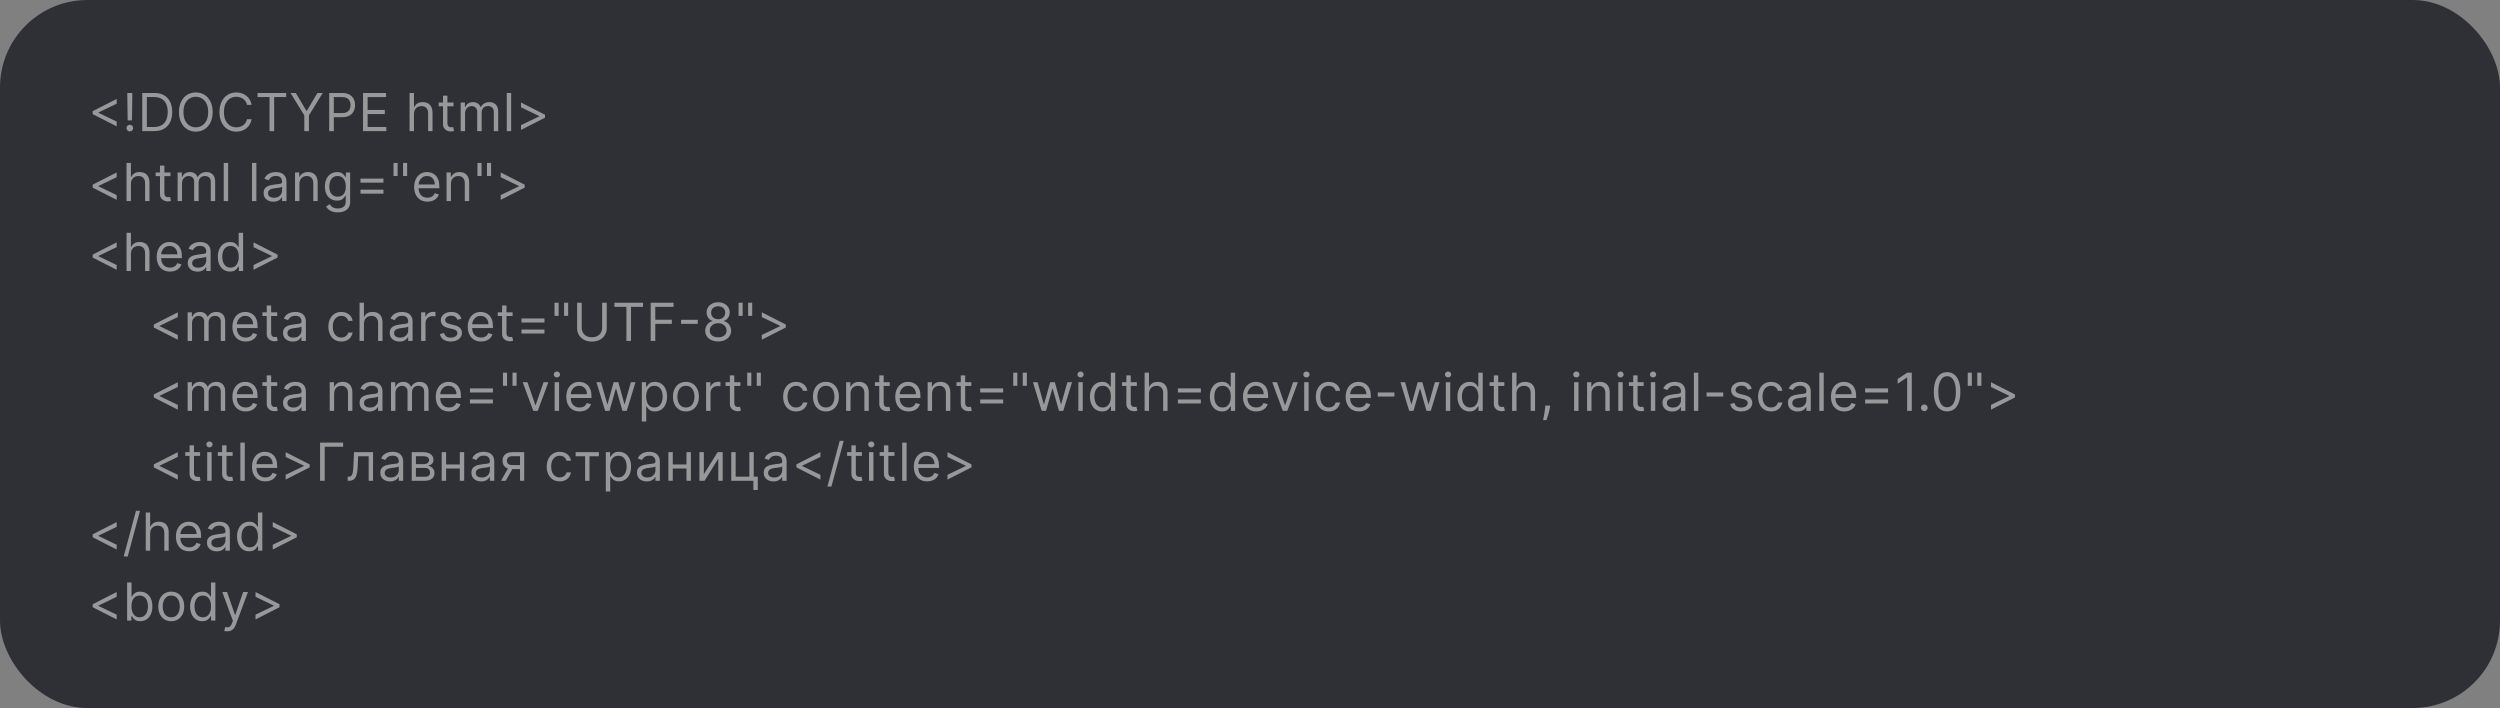 <?xml version="1.0" encoding="UTF-8"?> <svg xmlns="http://www.w3.org/2000/svg" width="286" height="81" viewBox="0 0 286 81" fill="none"><rect x="0" y="0" width="286" height="81" fill="#808080" stroke="none"/><rect width="286" height="81" rx="10" fill="#2E3035"></rect><path d="M10.605 13.057V12.716L13.349 11.318V11.864L11.244 12.878L11.261 12.844V12.929L11.244 12.895L13.349 13.909V14.454L10.605 13.057ZM15.14 10.636L15.098 13.773H14.603L14.56 10.636H15.14ZM14.85 15.034C14.745 15.034 14.655 14.996 14.58 14.921C14.504 14.846 14.467 14.756 14.467 14.651C14.467 14.546 14.504 14.455 14.58 14.38C14.655 14.305 14.745 14.267 14.85 14.267C14.955 14.267 15.046 14.305 15.121 14.38C15.196 14.455 15.234 14.546 15.234 14.651C15.234 14.72 15.216 14.784 15.181 14.842C15.146 14.901 15.1 14.947 15.042 14.983C14.985 15.017 14.921 15.034 14.85 15.034ZM17.62 15H16.273V10.636H17.68C18.103 10.636 18.465 10.724 18.766 10.898C19.067 11.072 19.298 11.321 19.459 11.646C19.619 11.97 19.7 12.358 19.7 12.81C19.7 13.264 19.619 13.655 19.457 13.984C19.295 14.31 19.059 14.562 18.749 14.738C18.44 14.913 18.063 15 17.62 15ZM16.802 14.531H17.586C17.947 14.531 18.246 14.462 18.483 14.322C18.72 14.183 18.897 13.985 19.014 13.728C19.13 13.471 19.188 13.165 19.188 12.81C19.188 12.457 19.131 12.154 19.016 11.9C18.901 11.644 18.729 11.448 18.5 11.312C18.271 11.174 17.986 11.105 17.646 11.105H16.802V14.531ZM24.328 12.818C24.328 13.278 24.245 13.676 24.078 14.011C23.912 14.347 23.684 14.605 23.395 14.787C23.105 14.969 22.774 15.06 22.402 15.06C22.029 15.06 21.698 14.969 21.409 14.787C21.119 14.605 20.891 14.347 20.725 14.011C20.559 13.676 20.476 13.278 20.476 12.818C20.476 12.358 20.559 11.96 20.725 11.625C20.891 11.29 21.119 11.031 21.409 10.849C21.698 10.668 22.029 10.577 22.402 10.577C22.774 10.577 23.105 10.668 23.395 10.849C23.684 11.031 23.912 11.29 24.078 11.625C24.245 11.96 24.328 12.358 24.328 12.818ZM23.816 12.818C23.816 12.44 23.753 12.121 23.627 11.861C23.502 11.602 23.332 11.405 23.117 11.271C22.904 11.138 22.666 11.071 22.402 11.071C22.137 11.071 21.898 11.138 21.684 11.271C21.471 11.405 21.301 11.602 21.174 11.861C21.049 12.121 20.987 12.44 20.987 12.818C20.987 13.196 21.049 13.515 21.174 13.775C21.301 14.035 21.471 14.232 21.684 14.365C21.898 14.499 22.137 14.565 22.402 14.565C22.666 14.565 22.904 14.499 23.117 14.365C23.332 14.232 23.502 14.035 23.627 13.775C23.753 13.515 23.816 13.196 23.816 12.818ZM28.788 12H28.259C28.228 11.848 28.173 11.714 28.095 11.599C28.018 11.484 27.925 11.388 27.814 11.31C27.704 11.23 27.583 11.171 27.45 11.131C27.316 11.091 27.177 11.071 27.032 11.071C26.768 11.071 26.528 11.138 26.314 11.271C26.101 11.405 25.931 11.602 25.805 11.861C25.68 12.121 25.617 12.44 25.617 12.818C25.617 13.196 25.68 13.515 25.805 13.775C25.931 14.035 26.101 14.232 26.314 14.365C26.528 14.499 26.768 14.565 27.032 14.565C27.177 14.565 27.316 14.546 27.45 14.506C27.583 14.466 27.704 14.407 27.814 14.329C27.925 14.249 28.018 14.152 28.095 14.037C28.173 13.921 28.228 13.787 28.259 13.636H28.788C28.748 13.859 28.675 14.059 28.57 14.235C28.465 14.411 28.334 14.561 28.178 14.685C28.022 14.807 27.846 14.9 27.652 14.964C27.459 15.028 27.252 15.06 27.032 15.06C26.66 15.06 26.329 14.969 26.039 14.787C25.749 14.605 25.521 14.347 25.355 14.011C25.189 13.676 25.106 13.278 25.106 12.818C25.106 12.358 25.189 11.96 25.355 11.625C25.521 11.29 25.749 11.031 26.039 10.849C26.329 10.668 26.66 10.577 27.032 10.577C27.252 10.577 27.459 10.609 27.652 10.673C27.846 10.736 28.022 10.83 28.178 10.954C28.334 11.076 28.465 11.225 28.57 11.401C28.675 11.576 28.748 11.776 28.788 12ZM29.463 11.105V10.636H32.736V11.105H31.363V15H30.835V11.105H29.463ZM33.236 10.636H33.841L35.051 12.673H35.102L36.313 10.636H36.918L35.341 13.202V15H34.813V13.202L33.236 10.636ZM37.661 15V10.636H39.136C39.478 10.636 39.758 10.698 39.975 10.822C40.194 10.944 40.356 11.109 40.461 11.318C40.566 11.527 40.619 11.76 40.619 12.017C40.619 12.274 40.566 12.508 40.461 12.718C40.357 12.928 40.197 13.096 39.98 13.221C39.762 13.345 39.484 13.406 39.144 13.406H38.087V12.938H39.127C39.362 12.938 39.55 12.897 39.692 12.816C39.834 12.735 39.937 12.626 40.001 12.488C40.066 12.349 40.099 12.192 40.099 12.017C40.099 11.842 40.066 11.686 40.001 11.548C39.937 11.411 39.833 11.303 39.69 11.224C39.546 11.145 39.356 11.105 39.119 11.105H38.19V15H37.661ZM41.53 15V10.636H44.163V11.105H42.058V12.579H44.027V13.048H42.058V14.531H44.197V15H41.53ZM47.358 13.031V15H46.855V10.636H47.358V12.239H47.401C47.477 12.07 47.592 11.935 47.746 11.836C47.901 11.735 48.107 11.685 48.364 11.685C48.587 11.685 48.782 11.729 48.95 11.819C49.117 11.907 49.247 12.043 49.34 12.226C49.433 12.408 49.48 12.639 49.48 12.921V15H48.977V12.954C48.977 12.695 48.91 12.494 48.775 12.352C48.641 12.208 48.456 12.136 48.219 12.136C48.054 12.136 47.906 12.171 47.776 12.241C47.646 12.31 47.544 12.412 47.469 12.546C47.395 12.679 47.358 12.841 47.358 13.031ZM51.883 11.727V12.153H50.187V11.727H51.883ZM50.682 10.943H51.184V14.062C51.184 14.204 51.205 14.311 51.246 14.382C51.289 14.452 51.343 14.499 51.408 14.523C51.475 14.546 51.545 14.557 51.619 14.557C51.675 14.557 51.72 14.554 51.755 14.548C51.791 14.541 51.819 14.536 51.841 14.531L51.943 14.983C51.909 14.996 51.861 15.008 51.8 15.021C51.739 15.036 51.662 15.043 51.568 15.043C51.426 15.043 51.287 15.012 51.15 14.951C51.016 14.89 50.903 14.797 50.814 14.672C50.726 14.547 50.682 14.389 50.682 14.199V10.943ZM52.7 15V11.727H53.186V12.239H53.228C53.296 12.064 53.406 11.928 53.558 11.832C53.71 11.734 53.893 11.685 54.106 11.685C54.322 11.685 54.502 11.734 54.645 11.832C54.79 11.928 54.903 12.064 54.984 12.239H55.018C55.102 12.07 55.227 11.935 55.395 11.836C55.563 11.735 55.764 11.685 55.998 11.685C56.291 11.685 56.53 11.776 56.716 11.96C56.902 12.141 56.995 12.425 56.995 12.81V15H56.492V12.81C56.492 12.568 56.426 12.396 56.294 12.292C56.162 12.188 56.007 12.136 55.828 12.136C55.597 12.136 55.419 12.206 55.293 12.345C55.166 12.483 55.103 12.658 55.103 12.869V15H54.592V12.758C54.592 12.572 54.531 12.423 54.411 12.309C54.29 12.194 54.134 12.136 53.944 12.136C53.813 12.136 53.691 12.171 53.578 12.241C53.465 12.31 53.374 12.407 53.305 12.53C53.237 12.653 53.203 12.794 53.203 12.954V15H52.7ZM58.477 10.636V15H57.975V10.636H58.477ZM62.348 13.466L59.603 14.864V14.318L61.708 13.304L61.691 13.338V13.253L61.708 13.287L59.603 12.273V11.727L62.348 13.125V13.466ZM10.605 21.466V21.125L13.349 19.727V20.273L11.244 21.287L11.261 21.253V21.338L11.244 21.304L13.349 22.318V22.864L10.605 21.466ZM14.978 21.031V23H14.475V18.636H14.978V20.239H15.021C15.098 20.07 15.213 19.935 15.366 19.836C15.521 19.735 15.727 19.685 15.984 19.685C16.207 19.685 16.402 19.729 16.57 19.819C16.737 19.907 16.867 20.043 16.96 20.226C17.053 20.408 17.1 20.639 17.1 20.921V23H16.598V20.954C16.598 20.695 16.53 20.494 16.395 20.352C16.262 20.208 16.076 20.136 15.839 20.136C15.674 20.136 15.526 20.171 15.396 20.241C15.267 20.31 15.164 20.412 15.089 20.546C15.015 20.679 14.978 20.841 14.978 21.031ZM19.503 19.727V20.153H17.808V19.727H19.503ZM18.302 18.943H18.805V22.062C18.805 22.204 18.825 22.311 18.866 22.382C18.909 22.452 18.963 22.499 19.028 22.523C19.095 22.546 19.166 22.557 19.239 22.557C19.295 22.557 19.34 22.554 19.376 22.548C19.411 22.541 19.44 22.535 19.461 22.531L19.563 22.983C19.529 22.996 19.482 23.009 19.42 23.021C19.359 23.035 19.282 23.043 19.188 23.043C19.046 23.043 18.907 23.012 18.771 22.951C18.636 22.89 18.523 22.797 18.434 22.672C18.346 22.547 18.302 22.389 18.302 22.199V18.943ZM20.32 23V19.727H20.806V20.239H20.848C20.916 20.064 21.027 19.928 21.179 19.832C21.331 19.734 21.513 19.685 21.726 19.685C21.942 19.685 22.122 19.734 22.265 19.832C22.41 19.928 22.523 20.064 22.604 20.239H22.638C22.722 20.07 22.848 19.935 23.015 19.836C23.183 19.735 23.384 19.685 23.618 19.685C23.911 19.685 24.15 19.776 24.336 19.959C24.522 20.141 24.615 20.425 24.615 20.81V23H24.113V20.81C24.113 20.568 24.047 20.396 23.914 20.292C23.782 20.188 23.627 20.136 23.448 20.136C23.218 20.136 23.039 20.206 22.913 20.345C22.787 20.483 22.723 20.658 22.723 20.869V23H22.212V20.759C22.212 20.572 22.152 20.423 22.031 20.309C21.91 20.194 21.755 20.136 21.564 20.136C21.434 20.136 21.311 20.171 21.198 20.241C21.085 20.31 20.995 20.407 20.925 20.53C20.857 20.653 20.823 20.794 20.823 20.954V23H20.32ZM26.098 18.636V23H25.595V18.636H26.098ZM29.329 18.636V23H28.826V18.636H29.329ZM31.273 23.077C31.066 23.077 30.877 23.038 30.708 22.959C30.539 22.88 30.405 22.766 30.306 22.616C30.206 22.466 30.157 22.284 30.157 22.071C30.157 21.884 30.193 21.732 30.267 21.615C30.341 21.497 30.44 21.405 30.564 21.338C30.687 21.271 30.823 21.222 30.973 21.189C31.123 21.155 31.274 21.128 31.426 21.108C31.625 21.082 31.787 21.063 31.91 21.05C32.035 21.036 32.126 21.013 32.183 20.98C32.241 20.947 32.27 20.891 32.27 20.81V20.793C32.27 20.582 32.213 20.419 32.098 20.303C31.984 20.186 31.811 20.128 31.58 20.128C31.34 20.128 31.151 20.18 31.015 20.285C30.879 20.391 30.783 20.503 30.727 20.622L30.25 20.452C30.335 20.253 30.449 20.098 30.591 19.987C30.735 19.875 30.891 19.797 31.06 19.753C31.23 19.707 31.398 19.685 31.563 19.685C31.668 19.685 31.789 19.697 31.925 19.723C32.063 19.747 32.196 19.798 32.323 19.874C32.453 19.951 32.56 20.067 32.645 20.222C32.73 20.376 32.773 20.584 32.773 20.844V23H32.27V22.557H32.245C32.211 22.628 32.154 22.704 32.074 22.785C31.995 22.866 31.889 22.935 31.757 22.991C31.625 23.048 31.463 23.077 31.273 23.077ZM31.35 22.625C31.549 22.625 31.716 22.586 31.852 22.508C31.99 22.43 32.094 22.329 32.164 22.205C32.235 22.082 32.27 21.952 32.27 21.815V21.355C32.249 21.381 32.202 21.404 32.13 21.425C32.059 21.445 31.976 21.463 31.882 21.479C31.79 21.493 31.7 21.506 31.612 21.517C31.525 21.527 31.455 21.535 31.401 21.543C31.27 21.56 31.148 21.587 31.034 21.626C30.922 21.663 30.831 21.719 30.762 21.794C30.693 21.868 30.659 21.969 30.659 22.097C30.659 22.271 30.724 22.403 30.853 22.493C30.984 22.581 31.149 22.625 31.35 22.625ZM34.254 21.031V23H33.751V19.727H34.237V20.239H34.279C34.356 20.072 34.472 19.939 34.629 19.838C34.785 19.736 34.987 19.685 35.234 19.685C35.455 19.685 35.649 19.73 35.815 19.821C35.982 19.91 36.111 20.047 36.203 20.23C36.295 20.412 36.342 20.642 36.342 20.921V23H35.839V20.954C35.839 20.697 35.772 20.497 35.639 20.354C35.505 20.209 35.322 20.136 35.089 20.136C34.928 20.136 34.785 20.171 34.658 20.241C34.533 20.31 34.435 20.412 34.362 20.546C34.29 20.679 34.254 20.841 34.254 21.031ZM38.642 24.296C38.399 24.296 38.19 24.264 38.015 24.202C37.84 24.141 37.695 24.06 37.578 23.959C37.463 23.859 37.372 23.753 37.303 23.639L37.704 23.358C37.749 23.418 37.807 23.486 37.877 23.562C37.946 23.641 38.041 23.708 38.162 23.765C38.284 23.823 38.444 23.852 38.642 23.852C38.906 23.852 39.124 23.788 39.296 23.66C39.468 23.533 39.553 23.332 39.553 23.06V22.395H39.511C39.474 22.454 39.421 22.528 39.353 22.616C39.286 22.703 39.19 22.78 39.063 22.849C38.938 22.916 38.769 22.949 38.556 22.949C38.292 22.949 38.055 22.886 37.845 22.761C37.636 22.636 37.47 22.454 37.348 22.216C37.227 21.977 37.167 21.688 37.167 21.347C37.167 21.011 37.226 20.72 37.344 20.471C37.462 20.221 37.626 20.028 37.836 19.891C38.046 19.754 38.289 19.685 38.565 19.685C38.778 19.685 38.947 19.72 39.072 19.791C39.198 19.861 39.295 19.94 39.362 20.03C39.43 20.118 39.483 20.19 39.519 20.247H39.571V19.727H40.056V23.094C40.056 23.375 39.992 23.604 39.865 23.78C39.738 23.957 39.568 24.087 39.353 24.17C39.14 24.254 38.903 24.296 38.642 24.296ZM38.624 22.497C38.826 22.497 38.997 22.451 39.136 22.359C39.275 22.266 39.381 22.134 39.453 21.96C39.526 21.787 39.562 21.579 39.562 21.338C39.562 21.102 39.526 20.894 39.456 20.714C39.385 20.533 39.279 20.392 39.14 20.29C39.001 20.188 38.829 20.136 38.624 20.136C38.411 20.136 38.234 20.19 38.092 20.298C37.951 20.406 37.845 20.551 37.774 20.733C37.705 20.915 37.67 21.116 37.67 21.338C37.67 21.565 37.706 21.766 37.776 21.941C37.849 22.114 37.956 22.251 38.096 22.35C38.238 22.448 38.414 22.497 38.624 22.497ZM41.241 20.895V20.435H43.866V20.895H41.241ZM41.241 22.156V21.696H43.866V22.156H41.241ZM45.486 18.636V20.136H45.018V18.636H45.486ZM46.577 18.636V20.136H46.109V18.636H46.577ZM48.904 23.068C48.589 23.068 48.317 22.999 48.088 22.859C47.861 22.719 47.685 22.523 47.562 22.271C47.44 22.018 47.378 21.724 47.378 21.389C47.378 21.054 47.44 20.759 47.562 20.503C47.685 20.246 47.857 20.046 48.077 19.902C48.299 19.757 48.557 19.685 48.853 19.685C49.023 19.685 49.192 19.713 49.358 19.77C49.524 19.827 49.675 19.919 49.812 20.047C49.948 20.173 50.057 20.341 50.138 20.55C50.219 20.759 50.259 21.016 50.259 21.321V21.534H47.736V21.099H49.748C49.748 20.915 49.711 20.75 49.637 20.605C49.565 20.46 49.461 20.346 49.326 20.262C49.192 20.178 49.035 20.136 48.853 20.136C48.653 20.136 48.479 20.186 48.333 20.285C48.188 20.384 48.077 20.511 47.998 20.669C47.92 20.827 47.881 20.996 47.881 21.176V21.466C47.881 21.713 47.924 21.923 48.009 22.095C48.096 22.265 48.216 22.395 48.369 22.484C48.523 22.572 48.701 22.616 48.904 22.616C49.036 22.616 49.155 22.598 49.262 22.561C49.37 22.523 49.463 22.466 49.541 22.391C49.619 22.314 49.679 22.219 49.722 22.105L50.208 22.241C50.157 22.406 50.071 22.551 49.95 22.676C49.829 22.8 49.68 22.896 49.503 22.966C49.325 23.034 49.126 23.068 48.904 23.068ZM51.587 21.031V23H51.084V19.727H51.57V20.239H51.612C51.689 20.072 51.806 19.939 51.962 19.838C52.118 19.736 52.32 19.685 52.567 19.685C52.788 19.685 52.982 19.73 53.149 19.821C53.315 19.91 53.444 20.047 53.536 20.23C53.629 20.412 53.675 20.642 53.675 20.921V23H53.172V20.954C53.172 20.697 53.105 20.497 52.972 20.354C52.838 20.209 52.655 20.136 52.422 20.136C52.261 20.136 52.118 20.171 51.992 20.241C51.867 20.31 51.768 20.412 51.696 20.546C51.623 20.679 51.587 20.841 51.587 21.031ZM55.088 18.636V20.136H54.62V18.636H55.088ZM56.179 18.636V20.136H55.711V18.636H56.179ZM60.023 21.466L57.279 22.864V22.318L59.384 21.304L59.367 21.338V21.253L59.384 21.287L57.279 20.273V19.727L60.023 21.125V21.466ZM10.605 29.466V29.125L13.349 27.727V28.273L11.244 29.287L11.261 29.253V29.338L11.244 29.304L13.349 30.318V30.864L10.605 29.466ZM14.978 29.031V31H14.475V26.636H14.978V28.239H15.021C15.098 28.07 15.213 27.935 15.366 27.836C15.521 27.735 15.727 27.685 15.984 27.685C16.207 27.685 16.402 27.729 16.57 27.819C16.737 27.907 16.867 28.043 16.96 28.226C17.053 28.408 17.1 28.639 17.1 28.921V31H16.598V28.954C16.598 28.695 16.53 28.494 16.395 28.352C16.262 28.208 16.076 28.136 15.839 28.136C15.674 28.136 15.526 28.171 15.396 28.241C15.267 28.31 15.164 28.412 15.089 28.546C15.015 28.679 14.978 28.841 14.978 29.031ZM19.452 31.068C19.137 31.068 18.865 30.999 18.636 30.859C18.409 30.719 18.234 30.523 18.11 30.271C17.988 30.018 17.927 29.724 17.927 29.389C17.927 29.054 17.988 28.759 18.11 28.503C18.234 28.246 18.405 28.046 18.626 27.902C18.847 27.757 19.106 27.685 19.401 27.685C19.572 27.685 19.74 27.713 19.906 27.77C20.072 27.827 20.224 27.919 20.36 28.047C20.496 28.173 20.605 28.341 20.686 28.55C20.767 28.759 20.808 29.016 20.808 29.321V29.534H18.285V29.099H20.296C20.296 28.915 20.259 28.75 20.185 28.605C20.113 28.46 20.009 28.346 19.874 28.262C19.741 28.178 19.583 28.136 19.401 28.136C19.201 28.136 19.028 28.186 18.881 28.285C18.736 28.384 18.625 28.511 18.547 28.669C18.469 28.827 18.43 28.996 18.43 29.176V29.466C18.43 29.713 18.472 29.923 18.558 30.095C18.644 30.265 18.764 30.395 18.918 30.484C19.071 30.572 19.249 30.616 19.452 30.616C19.584 30.616 19.704 30.598 19.81 30.561C19.918 30.523 20.011 30.466 20.09 30.391C20.168 30.314 20.228 30.219 20.271 30.105L20.756 30.241C20.705 30.406 20.619 30.551 20.499 30.676C20.378 30.8 20.229 30.896 20.051 30.966C19.874 31.034 19.674 31.068 19.452 31.068ZM22.596 31.077C22.388 31.077 22.2 31.038 22.031 30.959C21.862 30.88 21.728 30.766 21.628 30.616C21.529 30.466 21.479 30.284 21.479 30.071C21.479 29.884 21.516 29.732 21.59 29.615C21.664 29.497 21.762 29.405 21.886 29.338C22.009 29.271 22.146 29.222 22.295 29.189C22.446 29.155 22.597 29.128 22.749 29.108C22.948 29.082 23.109 29.063 23.233 29.05C23.358 29.036 23.448 29.013 23.505 28.98C23.564 28.947 23.593 28.891 23.593 28.81V28.793C23.593 28.582 23.535 28.419 23.42 28.303C23.306 28.186 23.134 28.128 22.902 28.128C22.662 28.128 22.474 28.18 22.338 28.285C22.201 28.391 22.105 28.503 22.05 28.622L21.573 28.452C21.658 28.253 21.772 28.098 21.914 27.987C22.057 27.875 22.213 27.797 22.382 27.753C22.553 27.707 22.721 27.685 22.885 27.685C22.99 27.685 23.111 27.697 23.247 27.723C23.385 27.747 23.518 27.798 23.646 27.874C23.775 27.951 23.882 28.067 23.968 28.222C24.053 28.376 24.096 28.584 24.096 28.844V31H23.593V30.557H23.567C23.533 30.628 23.476 30.704 23.397 30.785C23.317 30.866 23.211 30.935 23.079 30.991C22.947 31.048 22.786 31.077 22.596 31.077ZM22.672 30.625C22.871 30.625 23.039 30.586 23.175 30.508C23.313 30.43 23.416 30.329 23.486 30.205C23.557 30.082 23.593 29.952 23.593 29.815V29.355C23.571 29.381 23.524 29.404 23.452 29.425C23.381 29.445 23.299 29.463 23.205 29.479C23.113 29.493 23.022 29.506 22.934 29.517C22.848 29.527 22.777 29.535 22.723 29.543C22.593 29.56 22.471 29.587 22.357 29.626C22.245 29.663 22.154 29.719 22.084 29.794C22.016 29.868 21.982 29.969 21.982 30.097C21.982 30.271 22.047 30.403 22.176 30.493C22.306 30.581 22.472 30.625 22.672 30.625ZM26.309 31.068C26.036 31.068 25.796 30.999 25.587 30.861C25.378 30.722 25.215 30.526 25.097 30.273C24.979 30.019 24.92 29.719 24.92 29.372C24.92 29.028 24.979 28.73 25.097 28.477C25.215 28.224 25.379 28.029 25.589 27.891C25.799 27.754 26.042 27.685 26.318 27.685C26.531 27.685 26.699 27.72 26.823 27.791C26.948 27.861 27.043 27.94 27.108 28.03C27.175 28.118 27.227 28.19 27.264 28.247H27.306V26.636H27.809V31H27.323V30.497H27.264C27.227 30.557 27.174 30.632 27.106 30.723C27.038 30.812 26.941 30.893 26.814 30.964C26.688 31.033 26.519 31.068 26.309 31.068ZM26.377 30.616C26.579 30.616 26.749 30.564 26.889 30.459C27.028 30.352 27.134 30.205 27.206 30.018C27.279 29.829 27.315 29.611 27.315 29.364C27.315 29.119 27.279 28.905 27.208 28.722C27.137 28.538 27.032 28.394 26.893 28.292C26.754 28.188 26.582 28.136 26.377 28.136C26.164 28.136 25.987 28.191 25.845 28.3C25.704 28.408 25.598 28.555 25.527 28.741C25.457 28.926 25.423 29.134 25.423 29.364C25.423 29.597 25.458 29.808 25.529 29.999C25.602 30.188 25.708 30.338 25.849 30.45C25.991 30.561 26.167 30.616 26.377 30.616ZM31.749 29.466L29.005 30.864V30.318L31.11 29.304L31.093 29.338V29.253L31.11 29.287L29.005 28.273V27.727L31.749 29.125V29.466ZM17.595 37.466V37.125L20.339 35.727V36.273L18.234 37.287L18.251 37.253V37.338L18.234 37.304L20.339 38.318V38.864L17.595 37.466ZM21.465 39V35.727H21.951V36.239H21.994C22.062 36.064 22.172 35.928 22.324 35.832C22.476 35.734 22.659 35.685 22.872 35.685C23.087 35.685 23.267 35.734 23.411 35.832C23.555 35.928 23.668 36.064 23.749 36.239H23.784C23.867 36.07 23.993 35.935 24.161 35.836C24.328 35.735 24.529 35.685 24.764 35.685C25.056 35.685 25.296 35.776 25.482 35.959C25.668 36.141 25.761 36.425 25.761 36.81V39H25.258V36.81C25.258 36.568 25.192 36.396 25.06 36.292C24.928 36.188 24.772 36.136 24.593 36.136C24.363 36.136 24.185 36.206 24.058 36.345C23.932 36.483 23.869 36.658 23.869 36.869V39H23.357V36.758C23.357 36.572 23.297 36.423 23.176 36.309C23.055 36.194 22.9 36.136 22.71 36.136C22.579 36.136 22.457 36.171 22.343 36.241C22.231 36.31 22.14 36.407 22.07 36.531C22.002 36.653 21.968 36.794 21.968 36.955V39H21.465ZM28.112 39.068C27.797 39.068 27.525 38.999 27.296 38.859C27.069 38.719 26.894 38.523 26.77 38.271C26.648 38.019 26.587 37.724 26.587 37.389C26.587 37.054 26.648 36.758 26.77 36.503C26.894 36.246 27.065 36.045 27.286 35.902C27.507 35.757 27.766 35.685 28.061 35.685C28.232 35.685 28.4 35.713 28.566 35.77C28.732 35.827 28.884 35.919 29.02 36.047C29.156 36.173 29.265 36.341 29.346 36.55C29.427 36.758 29.467 37.016 29.467 37.321V37.534H26.945V37.099H28.956C28.956 36.915 28.919 36.75 28.845 36.605C28.773 36.46 28.669 36.346 28.534 36.262C28.401 36.178 28.243 36.136 28.061 36.136C27.861 36.136 27.688 36.186 27.541 36.285C27.396 36.383 27.285 36.511 27.207 36.669C27.129 36.827 27.09 36.996 27.09 37.176V37.466C27.09 37.713 27.132 37.923 27.217 38.094C27.304 38.265 27.424 38.395 27.578 38.484C27.731 38.572 27.909 38.617 28.112 38.617C28.244 38.617 28.364 38.598 28.47 38.561C28.578 38.523 28.671 38.466 28.749 38.391C28.828 38.314 28.888 38.219 28.93 38.105L29.416 38.242C29.365 38.406 29.279 38.551 29.159 38.676C29.038 38.8 28.889 38.896 28.711 38.966C28.534 39.034 28.334 39.068 28.112 39.068ZM31.716 35.727V36.153H30.02V35.727H31.716ZM30.514 34.943H31.017V38.062C31.017 38.205 31.037 38.311 31.079 38.382C31.121 38.452 31.175 38.499 31.241 38.523C31.307 38.545 31.378 38.557 31.451 38.557C31.507 38.557 31.552 38.554 31.588 38.548C31.623 38.541 31.652 38.535 31.673 38.531L31.775 38.983C31.741 38.996 31.694 39.008 31.633 39.021C31.572 39.035 31.494 39.043 31.4 39.043C31.258 39.043 31.119 39.012 30.983 38.951C30.848 38.89 30.735 38.797 30.646 38.672C30.558 38.547 30.514 38.389 30.514 38.199V34.943ZM33.495 39.077C33.288 39.077 33.099 39.038 32.931 38.959C32.761 38.88 32.627 38.766 32.528 38.617C32.428 38.466 32.379 38.284 32.379 38.071C32.379 37.883 32.416 37.731 32.489 37.615C32.563 37.497 32.662 37.405 32.786 37.338C32.909 37.271 33.045 37.222 33.195 37.189C33.345 37.155 33.496 37.128 33.648 37.108C33.847 37.082 34.009 37.063 34.132 37.05C34.257 37.036 34.348 37.013 34.405 36.98C34.463 36.947 34.492 36.891 34.492 36.81V36.793C34.492 36.582 34.435 36.419 34.32 36.303C34.206 36.186 34.033 36.128 33.802 36.128C33.562 36.128 33.374 36.18 33.237 36.285C33.101 36.391 33.005 36.503 32.95 36.622L32.472 36.452C32.558 36.253 32.671 36.098 32.813 35.987C32.957 35.875 33.113 35.797 33.282 35.753C33.453 35.707 33.62 35.685 33.785 35.685C33.89 35.685 34.011 35.697 34.147 35.723C34.285 35.747 34.418 35.798 34.545 35.874C34.675 35.951 34.782 36.067 34.867 36.222C34.953 36.376 34.995 36.584 34.995 36.844V39H34.492V38.557H34.467C34.433 38.628 34.376 38.704 34.296 38.785C34.217 38.866 34.111 38.935 33.979 38.992C33.847 39.048 33.685 39.077 33.495 39.077ZM33.572 38.625C33.771 38.625 33.938 38.586 34.075 38.508C34.212 38.43 34.316 38.329 34.386 38.205C34.457 38.082 34.492 37.952 34.492 37.815V37.355C34.471 37.381 34.424 37.404 34.352 37.425C34.281 37.445 34.198 37.463 34.105 37.479C34.012 37.493 33.922 37.506 33.834 37.517C33.747 37.527 33.677 37.535 33.623 37.543C33.492 37.56 33.37 37.587 33.257 37.626C33.144 37.663 33.053 37.719 32.984 37.794C32.916 37.868 32.882 37.969 32.882 38.097C32.882 38.271 32.946 38.403 33.075 38.493C33.206 38.581 33.371 38.625 33.572 38.625ZM39.05 39.068C38.743 39.068 38.479 38.996 38.257 38.851C38.036 38.706 37.865 38.506 37.746 38.252C37.627 37.998 37.567 37.707 37.567 37.381C37.567 37.048 37.628 36.755 37.75 36.501C37.874 36.245 38.046 36.045 38.266 35.902C38.487 35.757 38.746 35.685 39.041 35.685C39.272 35.685 39.479 35.727 39.664 35.812C39.848 35.898 39.999 36.017 40.117 36.17C40.235 36.324 40.309 36.503 40.337 36.707H39.834C39.796 36.558 39.71 36.426 39.578 36.311C39.448 36.195 39.272 36.136 39.05 36.136C38.854 36.136 38.682 36.188 38.534 36.29C38.388 36.391 38.274 36.533 38.191 36.718C38.11 36.901 38.07 37.117 38.07 37.364C38.07 37.617 38.11 37.837 38.189 38.024C38.27 38.212 38.384 38.357 38.53 38.461C38.678 38.565 38.851 38.617 39.05 38.617C39.181 38.617 39.299 38.594 39.406 38.548C39.512 38.503 39.602 38.438 39.676 38.352C39.75 38.267 39.803 38.165 39.834 38.045H40.337C40.309 38.239 40.238 38.413 40.126 38.568C40.015 38.721 39.868 38.843 39.685 38.934C39.503 39.023 39.291 39.068 39.05 39.068ZM41.635 37.031V39H41.132V34.636H41.635V36.239H41.677C41.754 36.07 41.869 35.935 42.023 35.836C42.177 35.735 42.383 35.685 42.641 35.685C42.864 35.685 43.059 35.729 43.226 35.819C43.394 35.907 43.524 36.043 43.616 36.226C43.71 36.408 43.757 36.639 43.757 36.92V39H43.254V36.955C43.254 36.695 43.187 36.494 43.052 36.352C42.918 36.208 42.733 36.136 42.496 36.136C42.331 36.136 42.183 36.171 42.052 36.241C41.923 36.31 41.821 36.412 41.746 36.545C41.672 36.679 41.635 36.841 41.635 37.031ZM45.7 39.077C45.493 39.077 45.304 39.038 45.135 38.959C44.966 38.88 44.832 38.766 44.733 38.617C44.633 38.466 44.584 38.284 44.584 38.071C44.584 37.883 44.62 37.731 44.694 37.615C44.768 37.497 44.867 37.405 44.99 37.338C45.114 37.271 45.25 37.222 45.4 37.189C45.55 37.155 45.701 37.128 45.853 37.108C46.052 37.082 46.213 37.063 46.337 37.05C46.462 37.036 46.553 37.013 46.61 36.98C46.668 36.947 46.697 36.891 46.697 36.81V36.793C46.697 36.582 46.64 36.419 46.525 36.303C46.411 36.186 46.238 36.128 46.007 36.128C45.767 36.128 45.578 36.18 45.442 36.285C45.306 36.391 45.21 36.503 45.154 36.622L44.677 36.452C44.762 36.253 44.876 36.098 45.018 35.987C45.162 35.875 45.318 35.797 45.487 35.753C45.657 35.707 45.825 35.685 45.99 35.685C46.095 35.685 46.216 35.697 46.352 35.723C46.49 35.747 46.623 35.798 46.75 35.874C46.88 35.951 46.987 36.067 47.072 36.222C47.157 36.376 47.2 36.584 47.2 36.844V39H46.697V38.557H46.672C46.637 38.628 46.581 38.704 46.501 38.785C46.422 38.866 46.316 38.935 46.184 38.992C46.051 39.048 45.89 39.077 45.7 39.077ZM45.777 38.625C45.975 38.625 46.143 38.586 46.279 38.508C46.417 38.43 46.521 38.329 46.591 38.205C46.662 38.082 46.697 37.952 46.697 37.815V37.355C46.676 37.381 46.629 37.404 46.556 37.425C46.485 37.445 46.403 37.463 46.309 37.479C46.217 37.493 46.127 37.506 46.039 37.517C45.952 37.527 45.882 37.535 45.828 37.543C45.697 37.56 45.575 37.587 45.461 37.626C45.349 37.663 45.258 37.719 45.189 37.794C45.12 37.868 45.086 37.969 45.086 38.097C45.086 38.271 45.151 38.403 45.28 38.493C45.411 38.581 45.576 38.625 45.777 38.625ZM48.178 39V35.727H48.663V36.222H48.698C48.757 36.06 48.865 35.928 49.022 35.827C49.178 35.727 49.354 35.676 49.55 35.676C49.587 35.676 49.633 35.677 49.688 35.678C49.744 35.68 49.786 35.682 49.814 35.685V36.196C49.797 36.192 49.758 36.185 49.697 36.177C49.637 36.167 49.574 36.162 49.507 36.162C49.348 36.162 49.206 36.195 49.081 36.262C48.958 36.327 48.859 36.418 48.787 36.535C48.716 36.65 48.681 36.781 48.681 36.929V39H48.178ZM52.788 36.46L52.337 36.588C52.308 36.513 52.266 36.44 52.211 36.369C52.157 36.296 52.083 36.236 51.989 36.19C51.896 36.143 51.776 36.119 51.629 36.119C51.429 36.119 51.262 36.166 51.129 36.258C50.996 36.349 50.93 36.465 50.93 36.605C50.93 36.73 50.976 36.829 51.067 36.901C51.158 36.974 51.3 37.034 51.493 37.082L51.979 37.202C52.271 37.273 52.489 37.381 52.633 37.528C52.776 37.673 52.848 37.859 52.848 38.088C52.848 38.276 52.794 38.443 52.686 38.591C52.58 38.739 52.43 38.855 52.239 38.94C52.047 39.026 51.824 39.068 51.57 39.068C51.236 39.068 50.959 38.996 50.741 38.851C50.522 38.706 50.383 38.494 50.325 38.216L50.803 38.097C50.848 38.273 50.934 38.405 51.06 38.493C51.188 38.581 51.355 38.625 51.561 38.625C51.795 38.625 51.981 38.575 52.119 38.476C52.258 38.375 52.328 38.254 52.328 38.114C52.328 38 52.288 37.905 52.209 37.828C52.129 37.75 52.007 37.692 51.842 37.653L51.297 37.526C50.997 37.455 50.777 37.344 50.636 37.195C50.497 37.045 50.428 36.856 50.428 36.631C50.428 36.446 50.479 36.283 50.583 36.141C50.688 35.999 50.831 35.887 51.011 35.806C51.193 35.725 51.399 35.685 51.629 35.685C51.953 35.685 52.207 35.756 52.392 35.898C52.578 36.04 52.71 36.227 52.788 36.46ZM55.037 39.068C54.722 39.068 54.45 38.999 54.221 38.859C53.994 38.719 53.818 38.523 53.695 38.271C53.573 38.019 53.511 37.724 53.511 37.389C53.511 37.054 53.573 36.758 53.695 36.503C53.818 36.246 53.99 36.045 54.21 35.902C54.432 35.757 54.691 35.685 54.986 35.685C55.156 35.685 55.325 35.713 55.491 35.77C55.657 35.827 55.808 35.919 55.945 36.047C56.081 36.173 56.19 36.341 56.271 36.55C56.352 36.758 56.392 37.016 56.392 37.321V37.534H53.87V37.099H55.881C55.881 36.915 55.844 36.75 55.77 36.605C55.698 36.46 55.594 36.346 55.459 36.262C55.325 36.178 55.168 36.136 54.986 36.136C54.786 36.136 54.612 36.186 54.466 36.285C54.321 36.383 54.21 36.511 54.132 36.669C54.053 36.827 54.014 36.996 54.014 37.176V37.466C54.014 37.713 54.057 37.923 54.142 38.094C54.229 38.265 54.349 38.395 54.502 38.484C54.656 38.572 54.834 38.617 55.037 38.617C55.169 38.617 55.288 38.598 55.395 38.561C55.503 38.523 55.596 38.466 55.674 38.391C55.752 38.314 55.813 38.219 55.855 38.105L56.341 38.242C56.29 38.406 56.204 38.551 56.083 38.676C55.962 38.8 55.813 38.896 55.636 38.966C55.458 39.034 55.259 39.068 55.037 39.068ZM58.64 35.727V36.153H56.944V35.727H58.64ZM57.439 34.943H57.941V38.062C57.941 38.205 57.962 38.311 58.003 38.382C58.046 38.452 58.1 38.499 58.165 38.523C58.232 38.545 58.302 38.557 58.376 38.557C58.432 38.557 58.477 38.554 58.513 38.548C58.548 38.541 58.577 38.535 58.598 38.531L58.7 38.983C58.666 38.996 58.618 39.008 58.557 39.021C58.496 39.035 58.419 39.043 58.325 39.043C58.183 39.043 58.044 39.012 57.907 38.951C57.773 38.89 57.66 38.797 57.571 38.672C57.483 38.547 57.439 38.389 57.439 38.199V34.943ZM59.661 36.895V36.435H62.286V36.895H59.661ZM59.661 38.156V37.696H62.286V38.156H59.661ZM63.907 34.636V36.136H63.438V34.636H63.907ZM64.997 34.636V36.136H64.529V34.636H64.997ZM68.884 34.636H69.412V37.526C69.412 37.824 69.342 38.09 69.201 38.325C69.062 38.557 68.865 38.742 68.611 38.876C68.357 39.01 68.058 39.077 67.716 39.077C67.374 39.077 67.075 39.01 66.821 38.876C66.567 38.742 66.369 38.557 66.229 38.325C66.09 38.09 66.02 37.824 66.02 37.526V34.636H66.548V37.483C66.548 37.696 66.595 37.886 66.689 38.052C66.783 38.217 66.916 38.347 67.09 38.442C67.264 38.535 67.473 38.582 67.716 38.582C67.959 38.582 68.168 38.535 68.342 38.442C68.517 38.347 68.651 38.217 68.743 38.052C68.837 37.886 68.884 37.696 68.884 37.483V34.636ZM70.289 35.105V34.636H73.561V35.105H72.189V39H71.661V35.105H70.289ZM74.437 39V34.636H77.053V35.105H74.965V36.58H76.857V37.048H74.965V39H74.437ZM79.825 36.584V37.053H77.916V36.584H79.825ZM82.159 39.06C81.867 39.06 81.608 39.008 81.383 38.904C81.16 38.799 80.987 38.655 80.862 38.472C80.737 38.287 80.675 38.077 80.676 37.841C80.675 37.656 80.711 37.486 80.785 37.33C80.859 37.172 80.96 37.041 81.087 36.935C81.217 36.829 81.361 36.761 81.52 36.733V36.707C81.311 36.653 81.145 36.536 81.021 36.356C80.898 36.174 80.837 35.967 80.838 35.736C80.837 35.514 80.893 35.316 81.006 35.141C81.12 34.967 81.276 34.829 81.475 34.728C81.675 34.627 81.903 34.577 82.159 34.577C82.412 34.577 82.638 34.627 82.837 34.728C83.035 34.829 83.192 34.967 83.305 35.141C83.421 35.316 83.479 35.514 83.48 35.736C83.479 35.967 83.415 36.174 83.29 36.356C83.167 36.536 83.003 36.653 82.798 36.707V36.733C82.956 36.761 83.098 36.829 83.225 36.935C83.351 37.041 83.452 37.172 83.527 37.33C83.602 37.486 83.641 37.656 83.642 37.841C83.641 38.077 83.577 38.287 83.45 38.472C83.325 38.655 83.151 38.799 82.928 38.904C82.707 39.008 82.45 39.06 82.159 39.06ZM82.159 38.591C82.357 38.591 82.527 38.559 82.671 38.495C82.814 38.431 82.925 38.341 83.003 38.224C83.081 38.108 83.121 37.972 83.122 37.815C83.121 37.651 83.078 37.505 82.994 37.379C82.91 37.252 82.796 37.153 82.651 37.08C82.508 37.008 82.344 36.972 82.159 36.972C81.973 36.972 81.807 37.008 81.66 37.08C81.516 37.153 81.401 37.252 81.317 37.379C81.235 37.505 81.195 37.651 81.196 37.815C81.195 37.972 81.232 38.108 81.309 38.224C81.387 38.341 81.499 38.431 81.644 38.495C81.788 38.559 81.96 38.591 82.159 38.591ZM82.159 36.52C82.315 36.52 82.454 36.489 82.575 36.426C82.697 36.364 82.793 36.276 82.862 36.164C82.932 36.052 82.967 35.92 82.969 35.77C82.967 35.622 82.933 35.494 82.864 35.384C82.796 35.273 82.702 35.188 82.581 35.129C82.46 35.068 82.32 35.037 82.159 35.037C81.996 35.037 81.853 35.068 81.731 35.129C81.609 35.188 81.514 35.273 81.448 35.384C81.381 35.494 81.348 35.622 81.35 35.77C81.348 35.92 81.381 36.052 81.45 36.164C81.519 36.276 81.615 36.364 81.737 36.426C81.859 36.489 82 36.52 82.159 36.52ZM84.962 34.636V36.136H84.493V34.636H84.962ZM86.053 34.636V36.136H85.584V34.636H86.053ZM89.896 37.466L87.152 38.864V38.318L89.257 37.304L89.24 37.338V37.253L89.257 37.287L87.152 36.273V35.727L89.896 37.125V37.466ZM17.595 45.466V45.125L20.339 43.727V44.273L18.234 45.287L18.251 45.253V45.338L18.234 45.304L20.339 46.318V46.864L17.595 45.466ZM21.465 47V43.727H21.951V44.239H21.994C22.062 44.064 22.172 43.928 22.324 43.832C22.476 43.734 22.659 43.685 22.872 43.685C23.087 43.685 23.267 43.734 23.411 43.832C23.555 43.928 23.668 44.064 23.749 44.239H23.784C23.867 44.07 23.993 43.935 24.161 43.836C24.328 43.735 24.529 43.685 24.764 43.685C25.056 43.685 25.296 43.776 25.482 43.959C25.668 44.141 25.761 44.425 25.761 44.81V47H25.258V44.81C25.258 44.568 25.192 44.396 25.06 44.292C24.928 44.188 24.772 44.136 24.593 44.136C24.363 44.136 24.185 44.206 24.058 44.345C23.932 44.483 23.869 44.658 23.869 44.869V47H23.357V44.758C23.357 44.572 23.297 44.423 23.176 44.309C23.055 44.194 22.9 44.136 22.71 44.136C22.579 44.136 22.457 44.171 22.343 44.241C22.231 44.31 22.14 44.407 22.07 44.531C22.002 44.653 21.968 44.794 21.968 44.955V47H21.465ZM28.112 47.068C27.797 47.068 27.525 46.999 27.296 46.859C27.069 46.719 26.894 46.523 26.77 46.271C26.648 46.019 26.587 45.724 26.587 45.389C26.587 45.054 26.648 44.758 26.77 44.503C26.894 44.246 27.065 44.045 27.286 43.902C27.507 43.757 27.766 43.685 28.061 43.685C28.232 43.685 28.4 43.713 28.566 43.77C28.732 43.827 28.884 43.919 29.02 44.047C29.156 44.173 29.265 44.341 29.346 44.55C29.427 44.758 29.467 45.016 29.467 45.321V45.534H26.945V45.099H28.956C28.956 44.915 28.919 44.75 28.845 44.605C28.773 44.46 28.669 44.346 28.534 44.262C28.401 44.178 28.243 44.136 28.061 44.136C27.861 44.136 27.688 44.186 27.541 44.285C27.396 44.383 27.285 44.511 27.207 44.669C27.129 44.827 27.09 44.996 27.09 45.176V45.466C27.09 45.713 27.132 45.923 27.217 46.094C27.304 46.265 27.424 46.395 27.578 46.484C27.731 46.572 27.909 46.617 28.112 46.617C28.244 46.617 28.364 46.598 28.47 46.561C28.578 46.523 28.671 46.466 28.749 46.391C28.828 46.314 28.888 46.219 28.93 46.105L29.416 46.242C29.365 46.406 29.279 46.551 29.159 46.676C29.038 46.8 28.889 46.896 28.711 46.966C28.534 47.034 28.334 47.068 28.112 47.068ZM31.716 43.727V44.153H30.02V43.727H31.716ZM30.514 42.943H31.017V46.062C31.017 46.205 31.037 46.311 31.079 46.382C31.121 46.452 31.175 46.499 31.241 46.523C31.307 46.545 31.378 46.557 31.451 46.557C31.507 46.557 31.552 46.554 31.588 46.548C31.623 46.541 31.652 46.535 31.673 46.531L31.775 46.983C31.741 46.996 31.694 47.008 31.633 47.021C31.572 47.035 31.494 47.043 31.4 47.043C31.258 47.043 31.119 47.012 30.983 46.951C30.848 46.89 30.735 46.797 30.646 46.672C30.558 46.547 30.514 46.389 30.514 46.199V42.943ZM33.495 47.077C33.288 47.077 33.099 47.038 32.931 46.959C32.761 46.88 32.627 46.766 32.528 46.617C32.428 46.466 32.379 46.284 32.379 46.071C32.379 45.883 32.416 45.731 32.489 45.615C32.563 45.497 32.662 45.405 32.786 45.338C32.909 45.271 33.045 45.222 33.195 45.189C33.345 45.155 33.496 45.128 33.648 45.108C33.847 45.082 34.009 45.063 34.132 45.05C34.257 45.036 34.348 45.013 34.405 44.98C34.463 44.947 34.492 44.891 34.492 44.81V44.793C34.492 44.582 34.435 44.419 34.32 44.303C34.206 44.186 34.033 44.128 33.802 44.128C33.562 44.128 33.374 44.18 33.237 44.285C33.101 44.391 33.005 44.503 32.95 44.622L32.472 44.452C32.558 44.253 32.671 44.098 32.813 43.987C32.957 43.875 33.113 43.797 33.282 43.753C33.453 43.707 33.62 43.685 33.785 43.685C33.89 43.685 34.011 43.697 34.147 43.723C34.285 43.747 34.418 43.798 34.545 43.874C34.675 43.951 34.782 44.067 34.867 44.222C34.953 44.376 34.995 44.584 34.995 44.844V47H34.492V46.557H34.467C34.433 46.628 34.376 46.704 34.296 46.785C34.217 46.866 34.111 46.935 33.979 46.992C33.847 47.048 33.685 47.077 33.495 47.077ZM33.572 46.625C33.771 46.625 33.938 46.586 34.075 46.508C34.212 46.43 34.316 46.329 34.386 46.205C34.457 46.082 34.492 45.952 34.492 45.815V45.355C34.471 45.381 34.424 45.404 34.352 45.425C34.281 45.445 34.198 45.463 34.105 45.479C34.012 45.493 33.922 45.506 33.834 45.517C33.747 45.527 33.677 45.535 33.623 45.543C33.492 45.56 33.37 45.587 33.257 45.626C33.144 45.663 33.053 45.719 32.984 45.794C32.916 45.868 32.882 45.969 32.882 46.097C32.882 46.271 32.946 46.403 33.075 46.493C33.206 46.581 33.371 46.625 33.572 46.625ZM38.223 45.031V47H37.72V43.727H38.206V44.239H38.249C38.325 44.072 38.442 43.939 38.598 43.838C38.755 43.736 38.956 43.685 39.203 43.685C39.425 43.685 39.619 43.73 39.785 43.821C39.951 43.91 40.081 44.047 40.173 44.23C40.265 44.412 40.311 44.642 40.311 44.92V47H39.809V44.955C39.809 44.697 39.742 44.497 39.608 44.354C39.475 44.209 39.291 44.136 39.059 44.136C38.898 44.136 38.755 44.171 38.628 44.241C38.503 44.31 38.404 44.412 38.332 44.545C38.259 44.679 38.223 44.841 38.223 45.031ZM42.253 47.077C42.046 47.077 41.858 47.038 41.689 46.959C41.52 46.88 41.385 46.766 41.286 46.617C41.187 46.466 41.137 46.284 41.137 46.071C41.137 45.883 41.174 45.731 41.248 45.615C41.321 45.497 41.42 45.405 41.544 45.338C41.667 45.271 41.804 45.222 41.953 45.189C42.103 45.155 42.255 45.128 42.407 45.108C42.605 45.082 42.767 45.063 42.89 45.05C43.015 45.036 43.106 45.013 43.163 44.98C43.221 44.947 43.25 44.891 43.25 44.81V44.793C43.25 44.582 43.193 44.419 43.078 44.303C42.964 44.186 42.792 44.128 42.56 44.128C42.32 44.128 42.132 44.18 41.995 44.285C41.859 44.391 41.763 44.503 41.708 44.622L41.23 44.452C41.316 44.253 41.429 44.098 41.571 43.987C41.715 43.875 41.871 43.797 42.04 43.753C42.211 43.707 42.378 43.685 42.543 43.685C42.648 43.685 42.769 43.697 42.905 43.723C43.043 43.747 43.176 43.798 43.304 43.874C43.433 43.951 43.54 44.067 43.625 44.222C43.711 44.376 43.753 44.584 43.753 44.844V47H43.25V46.557H43.225C43.191 46.628 43.134 46.704 43.054 46.785C42.975 46.866 42.869 46.935 42.737 46.992C42.605 47.048 42.444 47.077 42.253 47.077ZM42.33 46.625C42.529 46.625 42.696 46.586 42.833 46.508C42.971 46.43 43.074 46.329 43.144 46.205C43.215 46.082 43.25 45.952 43.25 45.815V45.355C43.229 45.381 43.182 45.404 43.11 45.425C43.039 45.445 42.956 45.463 42.863 45.479C42.77 45.493 42.68 45.506 42.592 45.517C42.505 45.527 42.435 45.535 42.381 45.543C42.25 45.56 42.128 45.587 42.015 45.626C41.902 45.663 41.812 45.719 41.742 45.794C41.674 45.868 41.64 45.969 41.64 46.097C41.64 46.271 41.704 46.403 41.834 46.493C41.964 46.581 42.13 46.625 42.33 46.625ZM44.731 47V43.727H45.217V44.239H45.259C45.328 44.064 45.438 43.928 45.59 43.832C45.742 43.734 45.924 43.685 46.137 43.685C46.353 43.685 46.533 43.734 46.676 43.832C46.821 43.928 46.934 44.064 47.015 44.239H47.049C47.133 44.07 47.259 43.935 47.426 43.836C47.594 43.735 47.795 43.685 48.029 43.685C48.322 43.685 48.561 43.776 48.747 43.959C48.933 44.141 49.026 44.425 49.026 44.81V47H48.524V44.81C48.524 44.568 48.458 44.396 48.325 44.292C48.193 44.188 48.038 44.136 47.859 44.136C47.629 44.136 47.45 44.206 47.324 44.345C47.198 44.483 47.134 44.658 47.134 44.869V47H46.623V44.758C46.623 44.572 46.563 44.423 46.442 44.309C46.321 44.194 46.166 44.136 45.975 44.136C45.845 44.136 45.722 44.171 45.609 44.241C45.497 44.31 45.406 44.407 45.336 44.531C45.268 44.653 45.234 44.794 45.234 44.955V47H44.731ZM51.378 47.068C51.063 47.068 50.791 46.999 50.562 46.859C50.335 46.719 50.159 46.523 50.036 46.271C49.913 46.019 49.852 45.724 49.852 45.389C49.852 45.054 49.913 44.758 50.036 44.503C50.159 44.246 50.331 44.045 50.551 43.902C50.773 43.757 51.031 43.685 51.327 43.685C51.497 43.685 51.666 43.713 51.832 43.77C51.998 43.827 52.149 43.919 52.286 44.047C52.422 44.173 52.531 44.341 52.612 44.55C52.693 44.758 52.733 45.016 52.733 45.321V45.534H50.21V45.099H52.222C52.222 44.915 52.185 44.75 52.111 44.605C52.038 44.46 51.935 44.346 51.8 44.262C51.666 44.178 51.509 44.136 51.327 44.136C51.127 44.136 50.953 44.186 50.807 44.285C50.662 44.383 50.551 44.511 50.472 44.669C50.394 44.827 50.355 44.996 50.355 45.176V45.466C50.355 45.713 50.398 45.923 50.483 46.094C50.57 46.265 50.69 46.395 50.843 46.484C50.997 46.572 51.175 46.617 51.378 46.617C51.51 46.617 51.629 46.598 51.736 46.561C51.844 46.523 51.937 46.466 52.015 46.391C52.093 46.314 52.154 46.219 52.196 46.105L52.682 46.242C52.631 46.406 52.545 46.551 52.424 46.676C52.303 46.8 52.154 46.896 51.977 46.966C51.799 47.034 51.6 47.068 51.378 47.068ZM53.763 44.895V44.435H56.388V44.895H53.763ZM53.763 46.156V45.696H56.388V46.156H53.763ZM58.008 42.636V44.136H57.539V42.636H58.008ZM59.099 42.636V44.136H58.63V42.636H59.099ZM62.729 43.727L61.519 47H61.008L59.797 43.727H60.343L61.246 46.335H61.28L62.184 43.727H62.729ZM63.453 47V43.727H63.956V47H63.453ZM63.709 43.182C63.611 43.182 63.526 43.148 63.455 43.082C63.385 43.015 63.351 42.935 63.351 42.841C63.351 42.747 63.385 42.667 63.455 42.6C63.526 42.533 63.611 42.5 63.709 42.5C63.807 42.5 63.89 42.533 63.96 42.6C64.031 42.667 64.067 42.747 64.067 42.841C64.067 42.935 64.031 43.015 63.96 43.082C63.89 43.148 63.807 43.182 63.709 43.182ZM66.309 47.068C65.993 47.068 65.722 46.999 65.493 46.859C65.266 46.719 65.09 46.523 64.966 46.271C64.844 46.019 64.783 45.724 64.783 45.389C64.783 45.054 64.844 44.758 64.966 44.503C65.09 44.246 65.262 44.045 65.482 43.902C65.704 43.757 65.962 43.685 66.258 43.685C66.428 43.685 66.597 43.713 66.763 43.77C66.929 43.827 67.08 43.919 67.216 44.047C67.353 44.173 67.462 44.341 67.543 44.55C67.624 44.758 67.664 45.016 67.664 45.321V45.534H65.141V45.099H67.153C67.153 44.915 67.116 44.75 67.042 44.605C66.969 44.46 66.866 44.346 66.731 44.262C66.597 44.178 66.44 44.136 66.258 44.136C66.058 44.136 65.884 44.186 65.738 44.285C65.593 44.383 65.481 44.511 65.403 44.669C65.325 44.827 65.286 44.996 65.286 45.176V45.466C65.286 45.713 65.329 45.923 65.414 46.094C65.501 46.265 65.621 46.395 65.774 46.484C65.927 46.572 66.106 46.617 66.309 46.617C66.441 46.617 66.56 46.598 66.667 46.561C66.775 46.523 66.868 46.466 66.946 46.391C67.024 46.314 67.084 46.219 67.127 46.105L67.613 46.242C67.562 46.406 67.476 46.551 67.355 46.676C67.234 46.8 67.085 46.896 66.908 46.966C66.73 47.034 66.531 47.068 66.309 47.068ZM69.23 47L68.233 43.727H68.762L69.469 46.233H69.503L70.202 43.727H70.739L71.429 46.224H71.463L72.171 43.727H72.699L71.702 47H71.208L70.492 44.486H70.441L69.725 47H69.23ZM73.424 48.227V43.727H73.91V44.247H73.969C74.006 44.19 74.057 44.118 74.123 44.03C74.189 43.94 74.285 43.861 74.408 43.791C74.533 43.72 74.702 43.685 74.915 43.685C75.191 43.685 75.434 43.754 75.644 43.891C75.854 44.029 76.018 44.224 76.136 44.477C76.254 44.73 76.313 45.028 76.313 45.372C76.313 45.719 76.254 46.019 76.136 46.273C76.018 46.526 75.855 46.722 75.646 46.861C75.437 46.999 75.197 47.068 74.924 47.068C74.714 47.068 74.545 47.033 74.419 46.964C74.293 46.893 74.195 46.812 74.127 46.723C74.059 46.632 74.006 46.557 73.969 46.497H73.927V48.227H73.424ZM73.918 45.364C73.918 45.611 73.954 45.829 74.027 46.018C74.099 46.205 74.205 46.352 74.344 46.459C74.484 46.564 74.654 46.617 74.856 46.617C75.066 46.617 75.241 46.561 75.382 46.45C75.524 46.338 75.631 46.188 75.702 45.999C75.774 45.808 75.81 45.597 75.81 45.364C75.81 45.133 75.775 44.926 75.704 44.742C75.634 44.555 75.528 44.408 75.386 44.3C75.246 44.191 75.069 44.136 74.856 44.136C74.651 44.136 74.479 44.188 74.34 44.292C74.201 44.394 74.096 44.538 74.025 44.722C73.954 44.906 73.918 45.119 73.918 45.364ZM78.47 47.068C78.174 47.068 77.915 46.998 77.692 46.857C77.47 46.717 77.297 46.52 77.172 46.267C77.049 46.014 76.987 45.719 76.987 45.381C76.987 45.04 77.049 44.742 77.172 44.488C77.297 44.234 77.47 44.036 77.692 43.896C77.915 43.755 78.174 43.685 78.47 43.685C78.765 43.685 79.024 43.755 79.245 43.896C79.468 44.036 79.642 44.234 79.765 44.488C79.89 44.742 79.953 45.04 79.953 45.381C79.953 45.719 79.89 46.014 79.765 46.267C79.642 46.52 79.468 46.717 79.245 46.857C79.024 46.998 78.765 47.068 78.47 47.068ZM78.47 46.617C78.694 46.617 78.879 46.559 79.024 46.444C79.169 46.329 79.276 46.178 79.345 45.99C79.415 45.803 79.45 45.599 79.45 45.381C79.45 45.162 79.415 44.958 79.345 44.769C79.276 44.58 79.169 44.428 79.024 44.311C78.879 44.195 78.694 44.136 78.47 44.136C78.245 44.136 78.061 44.195 77.916 44.311C77.771 44.428 77.664 44.58 77.594 44.769C77.524 44.958 77.49 45.162 77.49 45.381C77.49 45.599 77.524 45.803 77.594 45.99C77.664 46.178 77.771 46.329 77.916 46.444C78.061 46.559 78.245 46.617 78.47 46.617ZM80.78 47V43.727H81.266V44.222H81.3C81.36 44.06 81.468 43.928 81.624 43.827C81.78 43.727 81.956 43.676 82.152 43.676C82.189 43.676 82.236 43.677 82.291 43.678C82.346 43.68 82.388 43.682 82.417 43.685V44.196C82.4 44.192 82.361 44.185 82.299 44.177C82.24 44.167 82.177 44.162 82.11 44.162C81.951 44.162 81.809 44.195 81.684 44.262C81.56 44.327 81.462 44.418 81.39 44.535C81.319 44.65 81.283 44.781 81.283 44.929V47H80.78ZM84.701 43.727V44.153H83.005V43.727H84.701ZM83.499 42.943H84.002V46.062C84.002 46.205 84.023 46.311 84.064 46.382C84.107 46.452 84.16 46.499 84.226 46.523C84.293 46.545 84.363 46.557 84.437 46.557C84.492 46.557 84.538 46.554 84.573 46.548C84.609 46.541 84.637 46.535 84.658 46.531L84.761 46.983C84.727 46.996 84.679 47.008 84.618 47.021C84.557 47.035 84.479 47.043 84.386 47.043C84.244 47.043 84.104 47.012 83.968 46.951C83.833 46.89 83.721 46.797 83.631 46.672C83.543 46.547 83.499 46.389 83.499 46.199V42.943ZM85.952 42.636V44.136H85.483V42.636H85.952ZM87.043 42.636V44.136H86.574V42.636H87.043ZM91.074 47.068C90.768 47.068 90.503 46.996 90.282 46.851C90.06 46.706 89.89 46.506 89.77 46.252C89.651 45.998 89.591 45.707 89.591 45.381C89.591 45.048 89.653 44.755 89.775 44.501C89.898 44.245 90.07 44.045 90.29 43.902C90.512 43.757 90.77 43.685 91.066 43.685C91.296 43.685 91.503 43.727 91.688 43.812C91.873 43.898 92.024 44.017 92.142 44.17C92.26 44.324 92.333 44.503 92.361 44.707H91.859C91.82 44.558 91.735 44.426 91.603 44.311C91.472 44.195 91.296 44.136 91.074 44.136C90.878 44.136 90.707 44.188 90.559 44.29C90.412 44.391 90.298 44.533 90.216 44.718C90.135 44.901 90.094 45.117 90.094 45.364C90.094 45.617 90.134 45.837 90.214 46.024C90.295 46.212 90.408 46.357 90.555 46.461C90.702 46.565 90.876 46.617 91.074 46.617C91.205 46.617 91.324 46.594 91.43 46.548C91.537 46.503 91.627 46.438 91.701 46.352C91.775 46.267 91.827 46.165 91.859 46.045H92.361C92.333 46.239 92.263 46.413 92.15 46.568C92.04 46.721 91.893 46.843 91.709 46.934C91.528 47.023 91.316 47.068 91.074 47.068ZM94.486 47.068C94.191 47.068 93.931 46.998 93.708 46.857C93.487 46.717 93.313 46.52 93.188 46.267C93.065 46.014 93.003 45.719 93.003 45.381C93.003 45.04 93.065 44.742 93.188 44.488C93.313 44.234 93.487 44.036 93.708 43.896C93.931 43.755 94.191 43.685 94.486 43.685C94.781 43.685 95.04 43.755 95.261 43.896C95.484 44.036 95.658 44.234 95.781 44.488C95.906 44.742 95.969 45.04 95.969 45.381C95.969 45.719 95.906 46.014 95.781 46.267C95.658 46.52 95.484 46.717 95.261 46.857C95.04 46.998 94.781 47.068 94.486 47.068ZM94.486 46.617C94.71 46.617 94.895 46.559 95.04 46.444C95.185 46.329 95.292 46.178 95.362 45.99C95.431 45.803 95.466 45.599 95.466 45.381C95.466 45.162 95.431 44.958 95.362 44.769C95.292 44.58 95.185 44.428 95.04 44.311C94.895 44.195 94.71 44.136 94.486 44.136C94.261 44.136 94.077 44.195 93.932 44.311C93.787 44.428 93.68 44.58 93.61 44.769C93.541 44.958 93.506 45.162 93.506 45.381C93.506 45.599 93.541 45.803 93.61 45.99C93.68 46.178 93.787 46.329 93.932 46.444C94.077 46.559 94.261 46.617 94.486 46.617ZM97.299 45.031V47H96.796V43.727H97.282V44.239H97.325C97.402 44.072 97.518 43.939 97.674 43.838C97.831 43.736 98.032 43.685 98.279 43.685C98.501 43.685 98.695 43.73 98.861 43.821C99.027 43.91 99.157 44.047 99.249 44.23C99.341 44.412 99.387 44.642 99.387 44.92V47H98.885V44.955C98.885 44.697 98.818 44.497 98.684 44.354C98.551 44.209 98.368 44.136 98.135 44.136C97.974 44.136 97.831 44.171 97.704 44.241C97.579 44.31 97.48 44.412 97.408 44.545C97.335 44.679 97.299 44.841 97.299 45.031ZM101.79 43.727V44.153H100.094V43.727H101.79ZM100.588 42.943H101.091V46.062C101.091 46.205 101.111 46.311 101.152 46.382C101.195 46.452 101.249 46.499 101.314 46.523C101.381 46.545 101.451 46.557 101.525 46.557C101.581 46.557 101.626 46.554 101.662 46.548C101.697 46.541 101.726 46.535 101.747 46.531L101.849 46.983C101.815 46.996 101.768 47.008 101.706 47.021C101.645 47.035 101.568 47.043 101.474 47.043C101.332 47.043 101.193 47.012 101.057 46.951C100.922 46.89 100.809 46.797 100.72 46.672C100.632 46.547 100.588 46.389 100.588 46.199V42.943ZM103.943 47.068C103.628 47.068 103.356 46.999 103.127 46.859C102.9 46.719 102.724 46.523 102.601 46.271C102.478 46.019 102.417 45.724 102.417 45.389C102.417 45.054 102.478 44.758 102.601 44.503C102.724 44.246 102.896 44.045 103.116 43.902C103.338 43.757 103.596 43.685 103.892 43.685C104.062 43.685 104.231 43.713 104.397 43.77C104.563 43.827 104.714 43.919 104.851 44.047C104.987 44.173 105.096 44.341 105.177 44.55C105.258 44.758 105.298 45.016 105.298 45.321V45.534H102.775V45.099H104.787C104.787 44.915 104.75 44.75 104.676 44.605C104.603 44.46 104.5 44.346 104.365 44.262C104.231 44.178 104.074 44.136 103.892 44.136C103.692 44.136 103.518 44.186 103.372 44.285C103.227 44.383 103.116 44.511 103.037 44.669C102.959 44.827 102.92 44.996 102.92 45.176V45.466C102.92 45.713 102.963 45.923 103.048 46.094C103.135 46.265 103.255 46.395 103.408 46.484C103.562 46.572 103.74 46.617 103.943 46.617C104.075 46.617 104.194 46.598 104.301 46.561C104.409 46.523 104.502 46.466 104.58 46.391C104.658 46.314 104.719 46.219 104.761 46.105L105.247 46.242C105.196 46.406 105.11 46.551 104.989 46.676C104.868 46.8 104.719 46.896 104.542 46.966C104.364 47.034 104.165 47.068 103.943 47.068ZM106.626 45.031V47H106.123V43.727H106.609V44.239H106.651C106.728 44.072 106.845 43.939 107.001 43.838C107.157 43.736 107.359 43.685 107.606 43.685C107.828 43.685 108.021 43.73 108.188 43.821C108.354 43.91 108.483 44.047 108.575 44.23C108.668 44.412 108.714 44.642 108.714 44.92V47H108.211V44.955C108.211 44.697 108.144 44.497 108.011 44.354C107.877 44.209 107.694 44.136 107.461 44.136C107.301 44.136 107.157 44.171 107.031 44.241C106.906 44.31 106.807 44.412 106.734 44.545C106.662 44.679 106.626 44.841 106.626 45.031ZM111.116 43.727V44.153H109.42V43.727H111.116ZM109.914 42.943H110.417V46.062C110.417 46.205 110.438 46.311 110.479 46.382C110.522 46.452 110.576 46.499 110.641 46.523C110.708 46.545 110.778 46.557 110.852 46.557C110.907 46.557 110.953 46.554 110.988 46.548C111.024 46.541 111.052 46.535 111.073 46.531L111.176 46.983C111.142 46.996 111.094 47.008 111.033 47.021C110.972 47.035 110.894 47.043 110.801 47.043C110.659 47.043 110.519 47.012 110.383 46.951C110.248 46.89 110.136 46.797 110.046 46.672C109.958 46.547 109.914 46.389 109.914 46.199V42.943ZM112.137 44.895V44.435H114.762V44.895H112.137ZM112.137 46.156V45.696H114.762V46.156H112.137ZM116.382 42.636V44.136H115.913V42.636H116.382ZM117.473 42.636V44.136H117.004V42.636H117.473ZM119.169 47L118.172 43.727H118.7L119.408 46.233H119.442L120.14 43.727H120.677L121.368 46.224H121.402L122.109 43.727H122.638L121.64 47H121.146L120.43 44.486H120.379L119.663 47H119.169ZM123.362 47V43.727H123.865V47H123.362ZM123.618 43.182C123.52 43.182 123.436 43.148 123.365 43.082C123.295 43.015 123.26 42.935 123.26 42.841C123.26 42.747 123.295 42.667 123.365 42.6C123.436 42.533 123.52 42.5 123.618 42.5C123.716 42.5 123.8 42.533 123.87 42.6C123.941 42.667 123.976 42.747 123.976 42.841C123.976 42.935 123.941 43.015 123.87 43.082C123.8 43.148 123.716 43.182 123.618 43.182ZM126.082 47.068C125.809 47.068 125.569 46.999 125.36 46.861C125.151 46.722 124.988 46.526 124.87 46.273C124.752 46.019 124.693 45.719 124.693 45.372C124.693 45.028 124.752 44.73 124.87 44.477C124.988 44.224 125.152 44.029 125.362 43.891C125.572 43.754 125.815 43.685 126.091 43.685C126.304 43.685 126.472 43.72 126.596 43.791C126.721 43.861 126.816 43.94 126.881 44.03C126.948 44.118 127 44.19 127.037 44.247H127.079V42.636H127.582V47H127.096V46.497H127.037C127 46.557 126.947 46.632 126.879 46.723C126.811 46.812 126.713 46.893 126.587 46.964C126.461 47.033 126.292 47.068 126.082 47.068ZM126.15 46.617C126.352 46.617 126.522 46.564 126.662 46.459C126.801 46.352 126.907 46.205 126.979 46.018C127.051 45.829 127.088 45.611 127.088 45.364C127.088 45.119 127.052 44.906 126.981 44.722C126.91 44.538 126.805 44.394 126.666 44.292C126.527 44.188 126.355 44.136 126.15 44.136C125.937 44.136 125.76 44.191 125.618 44.3C125.477 44.408 125.371 44.555 125.3 44.742C125.23 44.926 125.196 45.133 125.196 45.364C125.196 45.597 125.231 45.808 125.302 45.999C125.375 46.188 125.481 46.338 125.622 46.45C125.764 46.561 125.94 46.617 126.15 46.617ZM130.056 43.727V44.153H128.36V43.727H130.056ZM128.854 42.943H129.357V46.062C129.357 46.205 129.378 46.311 129.419 46.382C129.462 46.452 129.516 46.499 129.581 46.523C129.648 46.545 129.718 46.557 129.792 46.557C129.847 46.557 129.893 46.554 129.928 46.548C129.964 46.541 129.992 46.535 130.013 46.531L130.116 46.983C130.082 46.996 130.034 47.008 129.973 47.021C129.912 47.035 129.835 47.043 129.741 47.043C129.599 47.043 129.46 47.012 129.323 46.951C129.188 46.89 129.076 46.797 128.986 46.672C128.898 46.547 128.854 46.389 128.854 46.199V42.943ZM131.446 45.031V47H130.943V42.636H131.446V44.239H131.488C131.565 44.07 131.68 43.935 131.833 43.836C131.988 43.735 132.194 43.685 132.451 43.685C132.674 43.685 132.87 43.729 133.037 43.819C133.205 43.907 133.335 44.043 133.427 44.226C133.521 44.408 133.568 44.639 133.568 44.92V47H133.065V44.955C133.065 44.695 132.997 44.494 132.863 44.352C132.729 44.208 132.544 44.136 132.306 44.136C132.142 44.136 131.994 44.171 131.863 44.241C131.734 44.31 131.632 44.412 131.556 44.545C131.483 44.679 131.446 44.841 131.446 45.031ZM134.752 44.895V44.435H137.377V44.895H134.752ZM134.752 46.156V45.696H137.377V46.156H134.752ZM139.799 47.068C139.526 47.068 139.285 46.999 139.076 46.861C138.867 46.722 138.704 46.526 138.586 46.273C138.468 46.019 138.409 45.719 138.409 45.372C138.409 45.028 138.468 44.73 138.586 44.477C138.704 44.224 138.868 44.029 139.078 43.891C139.289 43.754 139.532 43.685 139.807 43.685C140.02 43.685 140.189 43.72 140.312 43.791C140.437 43.861 140.532 43.94 140.598 44.03C140.664 44.118 140.716 44.19 140.753 44.247H140.796V42.636H141.299V47H140.813V46.497H140.753C140.716 46.557 140.664 46.632 140.595 46.723C140.527 46.812 140.43 46.893 140.304 46.964C140.177 47.033 140.009 47.068 139.799 47.068ZM139.867 46.617C140.068 46.617 140.239 46.564 140.378 46.459C140.517 46.352 140.623 46.205 140.696 46.018C140.768 45.829 140.804 45.611 140.804 45.364C140.804 45.119 140.769 44.906 140.698 44.722C140.627 44.538 140.522 44.394 140.382 44.292C140.243 44.188 140.071 44.136 139.867 44.136C139.654 44.136 139.476 44.191 139.334 44.3C139.193 44.408 139.088 44.555 139.017 44.742C138.947 44.926 138.912 45.133 138.912 45.364C138.912 45.597 138.948 45.808 139.019 45.999C139.091 46.188 139.198 46.338 139.338 46.45C139.48 46.561 139.657 46.617 139.867 46.617ZM143.722 47.068C143.406 47.068 143.134 46.999 142.905 46.859C142.678 46.719 142.503 46.523 142.379 46.271C142.257 46.019 142.196 45.724 142.196 45.389C142.196 45.054 142.257 44.758 142.379 44.503C142.503 44.246 142.675 44.045 142.895 43.902C143.116 43.757 143.375 43.685 143.67 43.685C143.841 43.685 144.009 43.713 144.175 43.77C144.342 43.827 144.493 43.919 144.629 44.047C144.766 44.173 144.874 44.341 144.955 44.55C145.036 44.758 145.077 45.016 145.077 45.321V45.534H142.554V45.099H144.565C144.565 44.915 144.528 44.75 144.454 44.605C144.382 44.46 144.278 44.346 144.143 44.262C144.01 44.178 143.852 44.136 143.67 44.136C143.47 44.136 143.297 44.186 143.151 44.285C143.006 44.383 142.894 44.511 142.816 44.669C142.738 44.827 142.699 44.996 142.699 45.176V45.466C142.699 45.713 142.741 45.923 142.827 46.094C142.913 46.265 143.033 46.395 143.187 46.484C143.34 46.572 143.518 46.617 143.722 46.617C143.854 46.617 143.973 46.598 144.079 46.561C144.187 46.523 144.28 46.466 144.359 46.391C144.437 46.314 144.497 46.219 144.54 46.105L145.026 46.242C144.974 46.406 144.888 46.551 144.768 46.676C144.647 46.8 144.498 46.896 144.32 46.966C144.143 47.034 143.943 47.068 143.722 47.068ZM148.478 43.727L147.268 47H146.756L145.546 43.727H146.092L146.995 46.335H147.029L147.933 43.727H148.478ZM149.202 47V43.727H149.705V47H149.202ZM149.457 43.182C149.359 43.182 149.275 43.148 149.204 43.082C149.134 43.015 149.1 42.935 149.1 42.841C149.1 42.747 149.134 42.667 149.204 42.6C149.275 42.533 149.359 42.5 149.457 42.5C149.555 42.5 149.639 42.533 149.709 42.6C149.78 42.667 149.815 42.747 149.815 42.841C149.815 42.935 149.78 43.015 149.709 43.082C149.639 43.148 149.555 43.182 149.457 43.182ZM152.015 47.068C151.708 47.068 151.444 46.996 151.223 46.851C151.001 46.706 150.831 46.506 150.711 46.252C150.592 45.998 150.532 45.707 150.532 45.381C150.532 45.048 150.593 44.755 150.715 44.501C150.839 44.245 151.011 44.045 151.231 43.902C151.453 43.757 151.711 43.685 152.007 43.685C152.237 43.685 152.444 43.727 152.629 43.812C152.813 43.898 152.965 44.017 153.083 44.17C153.201 44.324 153.274 44.503 153.302 44.707H152.799C152.761 44.558 152.676 44.426 152.544 44.311C152.413 44.195 152.237 44.136 152.015 44.136C151.819 44.136 151.647 44.188 151.5 44.29C151.353 44.391 151.239 44.533 151.156 44.718C151.076 44.901 151.035 45.117 151.035 45.364C151.035 45.617 151.075 45.837 151.154 46.024C151.235 46.212 151.349 46.357 151.495 46.461C151.643 46.565 151.816 46.617 152.015 46.617C152.146 46.617 152.264 46.594 152.371 46.548C152.478 46.503 152.568 46.438 152.642 46.352C152.715 46.267 152.768 46.165 152.799 46.045H153.302C153.274 46.239 153.203 46.413 153.091 46.568C152.98 46.721 152.833 46.843 152.65 46.934C152.468 47.023 152.257 47.068 152.015 47.068ZM155.469 47.068C155.154 47.068 154.882 46.999 154.653 46.859C154.426 46.719 154.251 46.523 154.127 46.271C154.005 46.019 153.944 45.724 153.944 45.389C153.944 45.054 154.005 44.758 154.127 44.503C154.251 44.246 154.422 44.045 154.643 43.902C154.864 43.757 155.123 43.685 155.418 43.685C155.589 43.685 155.757 43.713 155.923 43.77C156.089 43.827 156.241 43.919 156.377 44.047C156.513 44.173 156.622 44.341 156.703 44.55C156.784 44.758 156.824 45.016 156.824 45.321V45.534H154.302V45.099H156.313C156.313 44.915 156.276 44.75 156.202 44.605C156.13 44.46 156.026 44.346 155.891 44.262C155.758 44.178 155.6 44.136 155.418 44.136C155.218 44.136 155.045 44.186 154.898 44.285C154.753 44.383 154.642 44.511 154.564 44.669C154.486 44.827 154.447 44.996 154.447 45.176V45.466C154.447 45.713 154.489 45.923 154.574 46.094C154.661 46.265 154.781 46.395 154.935 46.484C155.088 46.572 155.266 46.617 155.469 46.617C155.601 46.617 155.721 46.598 155.827 46.561C155.935 46.523 156.028 46.466 156.106 46.391C156.185 46.314 156.245 46.219 156.288 46.105L156.773 46.242C156.722 46.406 156.636 46.551 156.515 46.676C156.395 46.8 156.246 46.896 156.068 46.966C155.89 47.034 155.691 47.068 155.469 47.068ZM159.524 44.895V45.364H157.615V44.895H159.524ZM161.211 47L160.213 43.727H160.742L161.449 46.233H161.483L162.182 43.727H162.719L163.409 46.224H163.444L164.151 43.727H164.679L163.682 47H163.188L162.472 44.486H162.421L161.705 47H161.211ZM165.404 47V43.727H165.907V47H165.404ZM165.66 43.182C165.562 43.182 165.477 43.148 165.406 43.082C165.337 43.015 165.302 42.935 165.302 42.841C165.302 42.747 165.337 42.667 165.406 42.6C165.477 42.533 165.562 42.5 165.66 42.5C165.758 42.5 165.842 42.533 165.911 42.6C165.982 42.667 166.018 42.747 166.018 42.841C166.018 42.935 165.982 43.015 165.911 43.082C165.842 43.148 165.758 43.182 165.66 43.182ZM168.124 47.068C167.851 47.068 167.61 46.999 167.401 46.861C167.193 46.722 167.029 46.526 166.911 46.273C166.794 46.019 166.735 45.719 166.735 45.372C166.735 45.028 166.794 44.73 166.911 44.477C167.029 44.224 167.193 44.029 167.404 43.891C167.614 43.754 167.857 43.685 168.132 43.685C168.345 43.685 168.514 43.72 168.637 43.791C168.762 43.861 168.857 43.94 168.923 44.03C168.99 44.118 169.041 44.19 169.078 44.247H169.121V42.636H169.624V47H169.138V46.497H169.078C169.041 46.557 168.989 46.632 168.921 46.723C168.852 46.812 168.755 46.893 168.629 46.964C168.502 47.033 168.334 47.068 168.124 47.068ZM168.192 46.617C168.394 46.617 168.564 46.564 168.703 46.459C168.843 46.352 168.948 46.205 169.021 46.018C169.093 45.829 169.129 45.611 169.129 45.364C169.129 45.119 169.094 44.906 169.023 44.722C168.952 44.538 168.847 44.394 168.708 44.292C168.568 44.188 168.396 44.136 168.192 44.136C167.979 44.136 167.801 44.191 167.659 44.3C167.519 44.408 167.413 44.555 167.342 44.742C167.272 44.926 167.237 45.133 167.237 45.364C167.237 45.597 167.273 45.808 167.344 45.999C167.416 46.188 167.523 46.338 167.664 46.45C167.806 46.561 167.982 46.617 168.192 46.617ZM172.098 43.727V44.153H170.402V43.727H172.098ZM170.896 42.943H171.399V46.062C171.399 46.205 171.42 46.311 171.461 46.382C171.503 46.452 171.557 46.499 171.623 46.523C171.689 46.545 171.76 46.557 171.834 46.557C171.889 46.557 171.934 46.554 171.97 46.548C172.005 46.541 172.034 46.535 172.055 46.531L172.157 46.983C172.123 46.996 172.076 47.008 172.015 47.021C171.954 47.035 171.876 47.043 171.782 47.043C171.64 47.043 171.501 47.012 171.365 46.951C171.23 46.89 171.118 46.797 171.028 46.672C170.94 46.547 170.896 46.389 170.896 46.199V42.943ZM173.487 45.031V47H172.985V42.636H173.487V44.239H173.53C173.607 44.07 173.722 43.935 173.875 43.836C174.03 43.735 174.236 43.685 174.493 43.685C174.716 43.685 174.911 43.729 175.079 43.819C175.247 43.907 175.377 44.043 175.469 44.226C175.563 44.408 175.61 44.639 175.61 44.92V47H175.107V44.955C175.107 44.695 175.039 44.494 174.904 44.352C174.771 44.208 174.585 44.136 174.348 44.136C174.183 44.136 174.036 44.171 173.905 44.241C173.776 44.31 173.673 44.412 173.598 44.545C173.524 44.679 173.487 44.841 173.487 45.031ZM177.339 46.403L177.305 46.633C177.281 46.795 177.244 46.969 177.195 47.153C177.146 47.338 177.096 47.512 177.043 47.675C176.991 47.839 176.947 47.969 176.913 48.065H176.53C176.548 47.974 176.572 47.854 176.602 47.705C176.632 47.556 176.662 47.389 176.692 47.205C176.723 47.021 176.749 46.834 176.768 46.642L176.794 46.403H177.339ZM180.079 47V43.727H180.581V47H180.079ZM180.334 43.182C180.236 43.182 180.152 43.148 180.081 43.082C180.011 43.015 179.976 42.935 179.976 42.841C179.976 42.747 180.011 42.667 180.081 42.6C180.152 42.533 180.236 42.5 180.334 42.5C180.432 42.5 180.516 42.533 180.586 42.6C180.657 42.667 180.692 42.747 180.692 42.841C180.692 42.935 180.657 43.015 180.586 43.082C180.516 43.148 180.432 43.182 180.334 43.182ZM182.065 45.031V47H181.562V43.727H182.048V44.239H182.091C182.168 44.072 182.284 43.939 182.44 43.838C182.597 43.736 182.798 43.685 183.045 43.685C183.267 43.685 183.461 43.73 183.627 43.821C183.793 43.91 183.923 44.047 184.015 44.23C184.107 44.412 184.153 44.642 184.153 44.92V47H183.65V44.955C183.65 44.697 183.584 44.497 183.45 44.354C183.317 44.209 183.133 44.136 182.9 44.136C182.74 44.136 182.597 44.171 182.47 44.241C182.345 44.31 182.246 44.412 182.174 44.545C182.101 44.679 182.065 44.841 182.065 45.031ZM185.132 47V43.727H185.635V47H185.132ZM185.388 43.182C185.29 43.182 185.205 43.148 185.134 43.082C185.065 43.015 185.03 42.935 185.03 42.841C185.03 42.747 185.065 42.667 185.134 42.6C185.205 42.533 185.29 42.5 185.388 42.5C185.486 42.5 185.57 42.533 185.639 42.6C185.71 42.667 185.746 42.747 185.746 42.841C185.746 42.935 185.71 43.015 185.639 43.082C185.57 43.148 185.486 43.182 185.388 43.182ZM188.039 43.727V44.153H186.343V43.727H188.039ZM186.838 42.943H187.34V46.062C187.34 46.205 187.361 46.311 187.402 46.382C187.445 46.452 187.499 46.499 187.564 46.523C187.631 46.545 187.701 46.557 187.775 46.557C187.83 46.557 187.876 46.554 187.911 46.548C187.947 46.541 187.975 46.535 187.997 46.531L188.099 46.983C188.065 46.996 188.017 47.008 187.956 47.021C187.895 47.035 187.818 47.043 187.724 47.043C187.582 47.043 187.443 47.012 187.306 46.951C187.171 46.89 187.059 46.797 186.97 46.672C186.882 46.547 186.838 46.389 186.838 46.199V42.943ZM188.856 47V43.727H189.359V47H188.856ZM189.111 43.182C189.013 43.182 188.929 43.148 188.858 43.082C188.788 43.015 188.753 42.935 188.753 42.841C188.753 42.747 188.788 42.667 188.858 42.6C188.929 42.533 189.013 42.5 189.111 42.5C189.209 42.5 189.293 42.533 189.363 42.6C189.434 42.667 189.469 42.747 189.469 42.841C189.469 42.935 189.434 43.015 189.363 43.082C189.293 43.148 189.209 43.182 189.111 43.182ZM191.303 47.077C191.095 47.077 190.907 47.038 190.738 46.959C190.569 46.88 190.435 46.766 190.335 46.617C190.236 46.466 190.186 46.284 190.186 46.071C190.186 45.883 190.223 45.731 190.297 45.615C190.371 45.497 190.47 45.405 190.593 45.338C190.717 45.271 190.853 45.222 191.002 45.189C191.153 45.155 191.304 45.128 191.456 45.108C191.655 45.082 191.816 45.063 191.94 45.05C192.065 45.036 192.156 45.013 192.212 44.98C192.271 44.947 192.3 44.891 192.3 44.81V44.793C192.3 44.582 192.242 44.419 192.127 44.303C192.014 44.186 191.841 44.128 191.609 44.128C191.369 44.128 191.181 44.18 191.045 44.285C190.908 44.391 190.813 44.503 190.757 44.622L190.28 44.452C190.365 44.253 190.479 44.098 190.621 43.987C190.764 43.875 190.92 43.797 191.09 43.753C191.26 43.707 191.428 43.685 191.592 43.685C191.697 43.685 191.818 43.697 191.955 43.723C192.092 43.747 192.225 43.798 192.353 43.874C192.482 43.951 192.59 44.067 192.675 44.222C192.76 44.376 192.803 44.584 192.803 44.844V47H192.3V46.557H192.274C192.24 46.628 192.183 46.704 192.104 46.785C192.024 46.866 191.918 46.935 191.786 46.992C191.654 47.048 191.493 47.077 191.303 47.077ZM191.379 46.625C191.578 46.625 191.746 46.586 191.882 46.508C192.02 46.43 192.124 46.329 192.193 46.205C192.264 46.082 192.3 45.952 192.3 45.815V45.355C192.278 45.381 192.232 45.404 192.159 45.425C192.088 45.445 192.006 45.463 191.912 45.479C191.82 45.493 191.729 45.506 191.641 45.517C191.555 45.527 191.484 45.535 191.43 45.543C191.3 45.56 191.178 45.587 191.064 45.626C190.952 45.663 190.861 45.719 190.791 45.794C190.723 45.868 190.689 45.969 190.689 46.097C190.689 46.271 190.754 46.403 190.883 46.493C191.014 46.581 191.179 46.625 191.379 46.625ZM194.283 42.636V47H193.78V42.636H194.283ZM197.139 44.895V45.364H195.23V44.895H197.139ZM200.402 44.46L199.95 44.588C199.922 44.513 199.88 44.44 199.825 44.369C199.771 44.296 199.697 44.236 199.603 44.19C199.509 44.143 199.389 44.119 199.243 44.119C199.043 44.119 198.876 44.166 198.742 44.258C198.61 44.349 198.544 44.465 198.544 44.605C198.544 44.73 198.59 44.829 198.681 44.901C198.771 44.974 198.914 45.034 199.107 45.082L199.592 45.202C199.885 45.273 200.103 45.381 200.247 45.528C200.39 45.673 200.462 45.859 200.462 46.088C200.462 46.276 200.408 46.443 200.3 46.591C200.193 46.739 200.044 46.855 199.852 46.94C199.661 47.026 199.438 47.068 199.183 47.068C198.85 47.068 198.573 46.996 198.355 46.851C198.136 46.706 197.997 46.494 197.939 46.216L198.416 46.097C198.462 46.273 198.548 46.405 198.674 46.493C198.802 46.581 198.969 46.625 199.175 46.625C199.409 46.625 199.595 46.575 199.733 46.476C199.872 46.375 199.942 46.254 199.942 46.114C199.942 46 199.902 45.905 199.823 45.828C199.743 45.75 199.621 45.692 199.456 45.653L198.911 45.526C198.611 45.455 198.391 45.344 198.25 45.195C198.111 45.045 198.041 44.856 198.041 44.631C198.041 44.446 198.093 44.283 198.197 44.141C198.302 43.999 198.445 43.887 198.625 43.806C198.807 43.725 199.013 43.685 199.243 43.685C199.567 43.685 199.821 43.756 200.006 43.898C200.192 44.04 200.324 44.227 200.402 44.46ZM202.608 47.068C202.301 47.068 202.037 46.996 201.816 46.851C201.594 46.706 201.424 46.506 201.304 46.252C201.185 45.998 201.125 45.707 201.125 45.381C201.125 45.048 201.186 44.755 201.309 44.501C201.432 44.245 201.604 44.045 201.824 43.902C202.046 43.757 202.304 43.685 202.6 43.685C202.83 43.685 203.037 43.727 203.222 43.812C203.407 43.898 203.558 44.017 203.676 44.17C203.794 44.324 203.867 44.503 203.895 44.707H203.392C203.354 44.558 203.269 44.426 203.137 44.311C203.006 44.195 202.83 44.136 202.608 44.136C202.412 44.136 202.24 44.188 202.093 44.29C201.946 44.391 201.832 44.533 201.75 44.718C201.669 44.901 201.628 45.117 201.628 45.364C201.628 45.617 201.668 45.837 201.747 46.024C201.828 46.212 201.942 46.357 202.088 46.461C202.236 46.565 202.409 46.617 202.608 46.617C202.739 46.617 202.858 46.594 202.964 46.548C203.071 46.503 203.161 46.438 203.235 46.352C203.309 46.267 203.361 46.165 203.392 46.045H203.895C203.867 46.239 203.796 46.413 203.684 46.568C203.573 46.721 203.426 46.843 203.243 46.934C203.061 47.023 202.85 47.068 202.608 47.068ZM205.653 47.077C205.446 47.077 205.258 47.038 205.089 46.959C204.92 46.88 204.785 46.766 204.686 46.617C204.587 46.466 204.537 46.284 204.537 46.071C204.537 45.883 204.574 45.731 204.648 45.615C204.722 45.497 204.82 45.405 204.944 45.338C205.067 45.271 205.204 45.222 205.353 45.189C205.504 45.155 205.655 45.128 205.807 45.108C206.006 45.082 206.167 45.063 206.29 45.05C206.415 45.036 206.506 45.013 206.563 44.98C206.621 44.947 206.651 44.891 206.651 44.81V44.793C206.651 44.582 206.593 44.419 206.478 44.303C206.364 44.186 206.192 44.128 205.96 44.128C205.72 44.128 205.532 44.18 205.396 44.285C205.259 44.391 205.163 44.503 205.108 44.622L204.631 44.452C204.716 44.253 204.83 44.098 204.972 43.987C205.115 43.875 205.271 43.797 205.44 43.753C205.611 43.707 205.778 43.685 205.943 43.685C206.048 43.685 206.169 43.697 206.305 43.723C206.443 43.747 206.576 43.798 206.704 43.874C206.833 43.951 206.94 44.067 207.026 44.222C207.111 44.376 207.153 44.584 207.153 44.844V47H206.651V46.557H206.625C206.591 46.628 206.534 46.704 206.455 46.785C206.375 46.866 206.269 46.935 206.137 46.992C206.005 47.048 205.844 47.077 205.653 47.077ZM205.73 46.625C205.929 46.625 206.097 46.586 206.233 46.508C206.371 46.43 206.474 46.329 206.544 46.205C206.615 46.082 206.651 45.952 206.651 45.815V45.355C206.629 45.381 206.582 45.404 206.51 45.425C206.439 45.445 206.356 45.463 206.263 45.479C206.17 45.493 206.08 45.506 205.992 45.517C205.905 45.527 205.835 45.535 205.781 45.543C205.651 45.56 205.528 45.587 205.415 45.626C205.303 45.663 205.212 45.719 205.142 45.794C205.074 45.868 205.04 45.969 205.04 46.097C205.04 46.271 205.104 46.403 205.234 46.493C205.364 46.581 205.53 46.625 205.73 46.625ZM208.634 42.636V47H208.131V42.636H208.634ZM210.987 47.068C210.672 47.068 210.4 46.999 210.171 46.859C209.944 46.719 209.768 46.523 209.645 46.271C209.523 46.019 209.462 45.724 209.462 45.389C209.462 45.054 209.523 44.758 209.645 44.503C209.768 44.246 209.94 44.045 210.16 43.902C210.382 43.757 210.641 43.685 210.936 43.685C211.106 43.685 211.275 43.713 211.441 43.77C211.607 43.827 211.758 43.919 211.895 44.047C212.031 44.173 212.14 44.341 212.221 44.55C212.302 44.758 212.342 45.016 212.342 45.321V45.534H209.82V45.099H211.831C211.831 44.915 211.794 44.75 211.72 44.605C211.648 44.46 211.544 44.346 211.409 44.262C211.276 44.178 211.118 44.136 210.936 44.136C210.736 44.136 210.562 44.186 210.416 44.285C210.271 44.383 210.16 44.511 210.082 44.669C210.003 44.827 209.964 44.996 209.964 45.176V45.466C209.964 45.713 210.007 45.923 210.092 46.094C210.179 46.265 210.299 46.395 210.452 46.484C210.606 46.572 210.784 46.617 210.987 46.617C211.119 46.617 211.239 46.598 211.345 46.561C211.453 46.523 211.546 46.466 211.624 46.391C211.702 46.314 211.763 46.219 211.805 46.105L212.291 46.242C212.24 46.406 212.154 46.551 212.033 46.676C211.913 46.8 211.763 46.896 211.586 46.966C211.408 47.034 211.209 47.068 210.987 47.068ZM213.372 44.895V44.435H215.997V44.895H213.372ZM213.372 46.156V45.696H215.997V46.156H213.372ZM218.708 42.636V47H218.179V43.19H218.154L217.089 43.898V43.361L218.179 42.636H218.708ZM220.14 47.034C220.035 47.034 219.945 46.996 219.869 46.921C219.794 46.846 219.756 46.756 219.756 46.651C219.756 46.545 219.794 46.455 219.869 46.38C219.945 46.305 220.035 46.267 220.14 46.267C220.245 46.267 220.335 46.305 220.411 46.38C220.486 46.455 220.524 46.545 220.524 46.651C220.524 46.72 220.506 46.784 220.47 46.842C220.436 46.901 220.39 46.947 220.332 46.983C220.275 47.017 220.211 47.034 220.14 47.034ZM222.748 47.06C222.427 47.06 222.154 46.972 221.928 46.798C221.702 46.621 221.53 46.367 221.41 46.033C221.291 45.697 221.231 45.293 221.231 44.818C221.231 44.347 221.291 43.944 221.41 43.61C221.531 43.275 221.704 43.019 221.93 42.843C222.157 42.666 222.43 42.577 222.748 42.577C223.066 42.577 223.338 42.666 223.564 42.843C223.792 43.019 223.965 43.275 224.084 43.61C224.205 43.944 224.265 44.347 224.265 44.818C224.265 45.293 224.206 45.697 224.086 46.033C223.967 46.367 223.794 46.621 223.569 46.798C223.343 46.972 223.069 47.06 222.748 47.06ZM222.748 46.591C223.066 46.591 223.314 46.438 223.49 46.131C223.666 45.824 223.754 45.386 223.754 44.818C223.754 44.44 223.713 44.119 223.633 43.853C223.553 43.587 223.438 43.385 223.287 43.246C223.138 43.106 222.959 43.037 222.748 43.037C222.433 43.037 222.186 43.193 222.009 43.504C221.831 43.813 221.743 44.251 221.743 44.818C221.743 45.196 221.782 45.517 221.862 45.781C221.941 46.045 222.056 46.246 222.205 46.384C222.356 46.522 222.537 46.591 222.748 46.591ZM225.578 42.636V44.136H225.109V42.636H225.578ZM226.669 42.636V44.136H226.2V42.636H226.669ZM230.513 45.466L227.768 46.864V46.318L229.873 45.304L229.856 45.338V45.253L229.873 45.287L227.768 44.273V43.727L230.513 45.125V45.466ZM17.595 53.466V53.125L20.339 51.727V52.273L18.234 53.287L18.251 53.253V53.338L18.234 53.304L20.339 54.318V54.864L17.595 53.466ZM22.889 51.727V52.153H21.193V51.727H22.889ZM21.687 50.943H22.19V54.062C22.19 54.205 22.21 54.311 22.252 54.382C22.294 54.452 22.348 54.499 22.413 54.523C22.48 54.545 22.55 54.557 22.624 54.557C22.68 54.557 22.725 54.554 22.761 54.548C22.796 54.541 22.825 54.535 22.846 54.531L22.948 54.983C22.914 54.996 22.867 55.008 22.805 55.021C22.744 55.035 22.667 55.043 22.573 55.043C22.431 55.043 22.292 55.012 22.156 54.951C22.021 54.89 21.909 54.797 21.819 54.672C21.731 54.547 21.687 54.389 21.687 54.199V50.943ZM23.705 55V51.727H24.208V55H23.705ZM23.961 51.182C23.863 51.182 23.778 51.148 23.707 51.082C23.637 51.015 23.603 50.935 23.603 50.841C23.603 50.747 23.637 50.667 23.707 50.6C23.778 50.533 23.863 50.5 23.961 50.5C24.059 50.5 24.142 50.533 24.212 50.6C24.283 50.667 24.319 50.747 24.319 50.841C24.319 50.935 24.283 51.015 24.212 51.082C24.142 51.148 24.059 51.182 23.961 51.182ZM26.612 51.727V52.153H24.916V51.727H26.612ZM25.41 50.943H25.913V54.062C25.913 54.205 25.934 54.311 25.975 54.382C26.018 54.452 26.072 54.499 26.137 54.523C26.204 54.545 26.274 54.557 26.348 54.557C26.403 54.557 26.449 54.554 26.484 54.548C26.52 54.541 26.548 54.535 26.57 54.531L26.672 54.983C26.638 54.996 26.59 55.008 26.529 55.021C26.468 55.035 26.39 55.043 26.297 55.043C26.155 55.043 26.015 55.012 25.879 54.951C25.744 54.89 25.632 54.797 25.543 54.672C25.454 54.547 25.41 54.389 25.41 54.199V50.943ZM28.002 50.636V55H27.499V50.636H28.002ZM30.355 55.068C30.04 55.068 29.767 54.999 29.539 54.859C29.311 54.719 29.136 54.523 29.012 54.271C28.89 54.019 28.829 53.724 28.829 53.389C28.829 53.054 28.89 52.758 29.012 52.503C29.136 52.246 29.308 52.045 29.528 51.902C29.75 51.757 30.008 51.685 30.304 51.685C30.474 51.685 30.642 51.713 30.809 51.77C30.975 51.827 31.126 51.919 31.262 52.047C31.399 52.173 31.508 52.341 31.588 52.55C31.669 52.758 31.71 53.016 31.71 53.321V53.534H29.187V53.099H31.199C31.199 52.915 31.162 52.75 31.088 52.605C31.015 52.46 30.912 52.346 30.777 52.262C30.643 52.178 30.485 52.136 30.304 52.136C30.103 52.136 29.93 52.186 29.784 52.285C29.639 52.383 29.527 52.511 29.449 52.669C29.371 52.827 29.332 52.996 29.332 53.176V53.466C29.332 53.713 29.375 53.923 29.46 54.094C29.547 54.265 29.667 54.395 29.82 54.484C29.973 54.572 30.152 54.617 30.355 54.617C30.487 54.617 30.606 54.598 30.713 54.561C30.821 54.523 30.914 54.466 30.992 54.391C31.07 54.314 31.13 54.219 31.173 54.105L31.659 54.242C31.608 54.406 31.522 54.551 31.401 54.676C31.28 54.8 31.131 54.896 30.953 54.966C30.776 55.034 30.576 55.068 30.355 55.068ZM35.424 53.466L32.68 54.864V54.318L34.785 53.304L34.768 53.338V53.253L34.785 53.287L32.68 52.273V51.727L35.424 53.125V53.466ZM39.252 50.636V51.105H37.147V55H36.618V50.636H39.252ZM39.771 55V54.531H39.891C39.989 54.531 40.07 54.512 40.136 54.474C40.201 54.434 40.254 54.365 40.293 54.267C40.334 54.168 40.366 54.03 40.387 53.854C40.41 53.676 40.426 53.45 40.436 53.176L40.496 51.727H42.678V55H42.175V52.196H40.973L40.922 53.364C40.91 53.632 40.886 53.869 40.849 54.073C40.814 54.276 40.759 54.447 40.685 54.584C40.613 54.722 40.516 54.826 40.396 54.896C40.275 54.965 40.124 55 39.942 55H39.771ZM44.623 55.077C44.416 55.077 44.228 55.038 44.059 54.959C43.89 54.88 43.755 54.766 43.656 54.617C43.556 54.466 43.507 54.284 43.507 54.071C43.507 53.883 43.544 53.731 43.617 53.615C43.691 53.497 43.79 53.405 43.914 53.338C44.037 53.271 44.174 53.222 44.323 53.189C44.473 53.155 44.625 53.128 44.777 53.108C44.975 53.082 45.137 53.063 45.26 53.05C45.385 53.036 45.476 53.013 45.533 52.98C45.591 52.947 45.62 52.891 45.62 52.81V52.793C45.62 52.582 45.563 52.419 45.448 52.303C45.334 52.186 45.162 52.128 44.93 52.128C44.69 52.128 44.502 52.18 44.365 52.285C44.229 52.391 44.133 52.503 44.078 52.622L43.6 52.452C43.686 52.253 43.799 52.098 43.941 51.987C44.085 51.875 44.241 51.797 44.41 51.753C44.581 51.707 44.748 51.685 44.913 51.685C45.018 51.685 45.139 51.697 45.275 51.723C45.413 51.747 45.546 51.798 45.674 51.874C45.803 51.951 45.91 52.067 45.995 52.222C46.081 52.376 46.123 52.584 46.123 52.844V55H45.62V54.557H45.595C45.561 54.628 45.504 54.704 45.424 54.785C45.345 54.866 45.239 54.935 45.107 54.992C44.975 55.048 44.814 55.077 44.623 55.077ZM44.7 54.625C44.899 54.625 45.066 54.586 45.203 54.508C45.34 54.43 45.444 54.329 45.514 54.205C45.585 54.082 45.62 53.952 45.62 53.815V53.355C45.599 53.381 45.552 53.404 45.48 53.425C45.409 53.445 45.326 53.463 45.233 53.479C45.14 53.493 45.05 53.506 44.962 53.517C44.875 53.527 44.805 53.535 44.751 53.543C44.62 53.56 44.498 53.587 44.385 53.626C44.272 53.663 44.181 53.719 44.112 53.794C44.044 53.868 44.01 53.969 44.01 54.097C44.01 54.271 44.074 54.403 44.203 54.493C44.334 54.581 44.5 54.625 44.7 54.625ZM47.101 55V51.727H48.439C48.791 51.727 49.071 51.807 49.279 51.966C49.486 52.125 49.59 52.335 49.59 52.597C49.59 52.795 49.531 52.95 49.413 53.059C49.295 53.167 49.144 53.24 48.959 53.278C49.08 53.295 49.197 53.338 49.31 53.406C49.426 53.474 49.521 53.568 49.596 53.688C49.671 53.805 49.709 53.95 49.709 54.122C49.709 54.29 49.666 54.44 49.581 54.572C49.496 54.704 49.374 54.808 49.215 54.885C49.056 54.962 48.865 55 48.644 55H47.101ZM47.578 54.54H48.644C48.817 54.54 48.953 54.499 49.051 54.416C49.149 54.334 49.198 54.222 49.198 54.08C49.198 53.91 49.149 53.778 49.051 53.681C48.953 53.583 48.817 53.534 48.644 53.534H47.578V54.54ZM47.578 53.099H48.439C48.574 53.099 48.69 53.081 48.786 53.044C48.883 53.006 48.957 52.952 49.008 52.882C49.06 52.811 49.087 52.727 49.087 52.631C49.087 52.493 49.029 52.385 48.914 52.307C48.799 52.227 48.641 52.188 48.439 52.188H47.578V53.099ZM52.721 53.133V53.602H50.914V53.133H52.721ZM51.033 51.727V55H50.53V51.727H51.033ZM53.104 51.727V55H52.601V51.727H53.104ZM55.045 55.077C54.838 55.077 54.65 55.038 54.481 54.959C54.312 54.88 54.178 54.766 54.078 54.617C53.979 54.466 53.929 54.284 53.929 54.071C53.929 53.883 53.966 53.731 54.04 53.615C54.114 53.497 54.212 53.405 54.336 53.338C54.459 53.271 54.596 53.222 54.745 53.189C54.895 53.155 55.047 53.128 55.199 53.108C55.398 53.082 55.559 53.063 55.682 53.05C55.807 53.036 55.898 53.013 55.955 52.98C56.013 52.947 56.043 52.891 56.043 52.81V52.793C56.043 52.582 55.985 52.419 55.87 52.303C55.756 52.186 55.584 52.128 55.352 52.128C55.112 52.128 54.924 52.18 54.788 52.285C54.651 52.391 54.555 52.503 54.5 52.622L54.023 52.452C54.108 52.253 54.221 52.098 54.364 51.987C54.507 51.875 54.663 51.797 54.832 51.753C55.003 51.707 55.17 51.685 55.335 51.685C55.44 51.685 55.561 51.697 55.697 51.723C55.835 51.747 55.968 51.798 56.096 51.874C56.225 51.951 56.332 52.067 56.418 52.222C56.503 52.376 56.545 52.584 56.545 52.844V55H56.043V54.557H56.017C55.983 54.628 55.926 54.704 55.846 54.785C55.767 54.866 55.661 54.935 55.529 54.992C55.397 55.048 55.236 55.077 55.045 55.077ZM55.122 54.625C55.321 54.625 55.489 54.586 55.625 54.508C55.763 54.43 55.866 54.329 55.936 54.205C56.007 54.082 56.043 53.952 56.043 53.815V53.355C56.021 53.381 55.974 53.404 55.902 53.425C55.831 53.445 55.748 53.463 55.655 53.479C55.562 53.493 55.472 53.506 55.384 53.517C55.297 53.527 55.227 53.535 55.173 53.543C55.043 53.56 54.92 53.587 54.807 53.626C54.695 53.663 54.604 53.719 54.534 53.794C54.466 53.868 54.432 53.969 54.432 54.097C54.432 54.271 54.496 54.403 54.626 54.493C54.756 54.581 54.922 54.625 55.122 54.625ZM59.492 55V52.188H58.623C58.427 52.188 58.273 52.233 58.16 52.324C58.048 52.415 57.992 52.54 57.992 52.699C57.992 52.855 58.042 52.978 58.143 53.068C58.245 53.157 58.385 53.202 58.563 53.202H59.62V53.67H58.563C58.341 53.67 58.15 53.631 57.99 53.553C57.829 53.475 57.706 53.364 57.619 53.219C57.532 53.072 57.489 52.899 57.489 52.699C57.489 52.497 57.535 52.324 57.626 52.179C57.716 52.034 57.846 51.923 58.015 51.844C58.186 51.766 58.388 51.727 58.623 51.727H59.969V55H59.492ZM57.31 55L58.239 53.372H58.785L57.856 55H57.31ZM64.029 55.068C63.723 55.068 63.458 54.996 63.237 54.851C63.015 54.706 62.845 54.506 62.725 54.252C62.606 53.998 62.546 53.707 62.546 53.381C62.546 53.048 62.608 52.755 62.73 52.501C62.853 52.245 63.025 52.045 63.245 51.902C63.467 51.757 63.725 51.685 64.021 51.685C64.251 51.685 64.458 51.727 64.643 51.812C64.828 51.898 64.979 52.017 65.097 52.17C65.215 52.324 65.288 52.503 65.316 52.707H64.814C64.775 52.558 64.69 52.426 64.558 52.311C64.427 52.195 64.251 52.136 64.029 52.136C63.833 52.136 63.661 52.188 63.514 52.29C63.367 52.391 63.253 52.533 63.171 52.718C63.09 52.901 63.049 53.117 63.049 53.364C63.049 53.617 63.089 53.837 63.169 54.024C63.25 54.212 63.363 54.357 63.51 54.461C63.657 54.565 63.831 54.617 64.029 54.617C64.16 54.617 64.279 54.594 64.385 54.548C64.492 54.503 64.582 54.438 64.656 54.352C64.73 54.267 64.782 54.165 64.814 54.045H65.316C65.288 54.239 65.218 54.413 65.105 54.568C64.995 54.721 64.848 54.843 64.664 54.934C64.483 55.023 64.271 55.068 64.029 55.068ZM65.854 52.196V51.727H68.513V52.196H67.439V55H66.936V52.196H65.854ZM69.306 56.227V51.727H69.792V52.247H69.852C69.888 52.19 69.94 52.118 70.005 52.03C70.072 51.94 70.167 51.861 70.29 51.791C70.415 51.72 70.585 51.685 70.798 51.685C71.073 51.685 71.316 51.754 71.526 51.891C71.737 52.029 71.901 52.224 72.019 52.477C72.136 52.73 72.195 53.028 72.195 53.372C72.195 53.719 72.136 54.019 72.019 54.273C71.901 54.526 71.737 54.722 71.528 54.861C71.32 54.999 71.079 55.068 70.806 55.068C70.596 55.068 70.428 55.033 70.301 54.964C70.175 54.893 70.078 54.812 70.009 54.723C69.941 54.632 69.888 54.557 69.852 54.497H69.809V56.227H69.306ZM69.8 53.364C69.8 53.611 69.837 53.829 69.909 54.018C69.982 54.205 70.087 54.352 70.227 54.459C70.366 54.564 70.536 54.617 70.738 54.617C70.948 54.617 71.124 54.561 71.264 54.45C71.406 54.338 71.513 54.188 71.584 53.999C71.656 53.808 71.692 53.597 71.692 53.364C71.692 53.133 71.657 52.926 71.586 52.742C71.516 52.555 71.411 52.408 71.269 52.3C71.128 52.191 70.951 52.136 70.738 52.136C70.533 52.136 70.362 52.188 70.222 52.292C70.083 52.394 69.978 52.538 69.907 52.722C69.836 52.906 69.8 53.119 69.8 53.364ZM73.986 55.077C73.778 55.077 73.59 55.038 73.421 54.959C73.252 54.88 73.118 54.766 73.018 54.617C72.919 54.466 72.869 54.284 72.869 54.071C72.869 53.883 72.906 53.731 72.98 53.615C73.054 53.497 73.152 53.405 73.276 53.338C73.4 53.271 73.536 53.222 73.685 53.189C73.836 53.155 73.987 53.128 74.139 53.108C74.338 53.082 74.499 53.063 74.623 53.05C74.748 53.036 74.838 53.013 74.895 52.98C74.954 52.947 74.983 52.891 74.983 52.81V52.793C74.983 52.582 74.925 52.419 74.81 52.303C74.696 52.186 74.524 52.128 74.292 52.128C74.052 52.128 73.864 52.18 73.728 52.285C73.591 52.391 73.495 52.503 73.44 52.622L72.963 52.452C73.048 52.253 73.162 52.098 73.304 51.987C73.447 51.875 73.603 51.797 73.772 51.753C73.943 51.707 74.111 51.685 74.275 51.685C74.38 51.685 74.501 51.697 74.638 51.723C74.775 51.747 74.908 51.798 75.036 51.874C75.165 51.951 75.272 52.067 75.358 52.222C75.443 52.376 75.486 52.584 75.486 52.844V55H74.983V54.557H74.957C74.923 54.628 74.866 54.704 74.787 54.785C74.707 54.866 74.601 54.935 74.469 54.992C74.337 55.048 74.176 55.077 73.986 55.077ZM74.062 54.625C74.261 54.625 74.429 54.586 74.565 54.508C74.703 54.43 74.806 54.329 74.876 54.205C74.947 54.082 74.983 53.952 74.983 53.815V53.355C74.961 53.381 74.915 53.404 74.842 53.425C74.771 53.445 74.689 53.463 74.595 53.479C74.502 53.493 74.412 53.506 74.324 53.517C74.238 53.527 74.167 53.535 74.113 53.543C73.983 53.56 73.861 53.587 73.747 53.626C73.635 53.663 73.544 53.719 73.474 53.794C73.406 53.868 73.372 53.969 73.372 54.097C73.372 54.271 73.436 54.403 73.566 54.493C73.696 54.581 73.862 54.625 74.062 54.625ZM78.654 53.133V53.602H76.847V53.133H78.654ZM76.966 51.727V55H76.463V51.727H76.966ZM79.037 51.727V55H78.534V51.727H79.037ZM80.518 54.258L82.095 51.727H82.675V55H82.172V52.469L80.603 55H80.016V51.727H80.518V54.258ZM86.229 51.727V54.531H86.69V56.057H86.187V55H83.656V51.727H84.158V54.531H85.727V51.727H86.229ZM88.487 55.077C88.28 55.077 88.092 55.038 87.923 54.959C87.754 54.88 87.619 54.766 87.52 54.617C87.42 54.466 87.371 54.284 87.371 54.071C87.371 53.883 87.408 53.731 87.481 53.615C87.555 53.497 87.654 53.405 87.778 53.338C87.901 53.271 88.038 53.222 88.187 53.189C88.337 53.155 88.489 53.128 88.641 53.108C88.84 53.082 89.001 53.063 89.124 53.05C89.249 53.036 89.34 53.013 89.397 52.98C89.455 52.947 89.484 52.891 89.484 52.81V52.793C89.484 52.582 89.427 52.419 89.312 52.303C89.198 52.186 89.026 52.128 88.794 52.128C88.554 52.128 88.366 52.18 88.229 52.285C88.093 52.391 87.997 52.503 87.942 52.622L87.465 52.452C87.55 52.253 87.663 52.098 87.805 51.987C87.949 51.875 88.105 51.797 88.274 51.753C88.445 51.707 88.612 51.685 88.777 51.685C88.882 51.685 89.003 51.697 89.139 51.723C89.277 51.747 89.41 51.798 89.538 51.874C89.667 51.951 89.774 52.067 89.859 52.222C89.945 52.376 89.987 52.584 89.987 52.844V55H89.484V54.557H89.459C89.425 54.628 89.368 54.704 89.288 54.785C89.209 54.866 89.103 54.935 88.971 54.992C88.839 55.048 88.677 55.077 88.487 55.077ZM88.564 54.625C88.763 54.625 88.93 54.586 89.067 54.508C89.204 54.43 89.308 54.329 89.378 54.205C89.449 54.082 89.484 53.952 89.484 53.815V53.355C89.463 53.381 89.416 53.404 89.344 53.425C89.273 53.445 89.19 53.463 89.097 53.479C89.004 53.493 88.914 53.506 88.826 53.517C88.739 53.527 88.669 53.535 88.615 53.543C88.484 53.56 88.362 53.587 88.249 53.626C88.136 53.663 88.045 53.719 87.976 53.794C87.908 53.868 87.874 53.969 87.874 54.097C87.874 54.271 87.938 54.403 88.067 54.493C88.198 54.581 88.364 54.625 88.564 54.625ZM91.11 53.466V53.125L93.854 51.727V52.273L91.749 53.287L91.766 53.253V53.338L91.749 53.304L93.854 54.318V54.864L91.11 53.466ZM96.523 50.432L95.116 55.656H94.656L96.062 50.432H96.523ZM98.602 51.727V52.153H96.906V51.727H98.602ZM97.4 50.943H97.903V54.062C97.903 54.205 97.924 54.311 97.965 54.382C98.008 54.452 98.062 54.499 98.127 54.523C98.194 54.545 98.264 54.557 98.338 54.557C98.393 54.557 98.439 54.554 98.474 54.548C98.51 54.541 98.538 54.535 98.559 54.531L98.662 54.983C98.628 54.996 98.58 55.008 98.519 55.021C98.458 55.035 98.38 55.043 98.287 55.043C98.145 55.043 98.005 55.012 97.869 54.951C97.734 54.89 97.622 54.797 97.532 54.672C97.444 54.547 97.4 54.389 97.4 54.199V50.943ZM99.418 55V51.727H99.921V55H99.418ZM99.674 51.182C99.576 51.182 99.492 51.148 99.421 51.082C99.351 51.015 99.316 50.935 99.316 50.841C99.316 50.747 99.351 50.667 99.421 50.6C99.492 50.533 99.576 50.5 99.674 50.5C99.772 50.5 99.856 50.533 99.925 50.6C99.997 50.667 100.032 50.747 100.032 50.841C100.032 50.935 99.997 51.015 99.925 51.082C99.856 51.148 99.772 51.182 99.674 51.182ZM102.326 51.727V52.153H100.63V51.727H102.326ZM101.124 50.943H101.627V54.062C101.627 54.205 101.647 54.311 101.688 54.382C101.731 54.452 101.785 54.499 101.85 54.523C101.917 54.545 101.987 54.557 102.061 54.557C102.117 54.557 102.162 54.554 102.198 54.548C102.233 54.541 102.262 54.535 102.283 54.531L102.385 54.983C102.351 54.996 102.304 55.008 102.242 55.021C102.181 55.035 102.104 55.043 102.01 55.043C101.868 55.043 101.729 55.012 101.593 54.951C101.458 54.89 101.345 54.797 101.256 54.672C101.168 54.547 101.124 54.389 101.124 54.199V50.943ZM103.715 50.636V55H103.212V50.636H103.715ZM106.068 55.068C105.753 55.068 105.481 54.999 105.252 54.859C105.025 54.719 104.849 54.523 104.726 54.271C104.604 54.019 104.543 53.724 104.543 53.389C104.543 53.054 104.604 52.758 104.726 52.503C104.849 52.246 105.021 52.045 105.242 51.902C105.463 51.757 105.722 51.685 106.017 51.685C106.188 51.685 106.356 51.713 106.522 51.77C106.688 51.827 106.84 51.919 106.976 52.047C107.112 52.173 107.221 52.341 107.302 52.55C107.383 52.758 107.423 53.016 107.423 53.321V53.534H104.901V53.099H106.912C106.912 52.915 106.875 52.75 106.801 52.605C106.729 52.46 106.625 52.346 106.49 52.262C106.357 52.178 106.199 52.136 106.017 52.136C105.817 52.136 105.644 52.186 105.497 52.285C105.352 52.383 105.241 52.511 105.163 52.669C105.085 52.827 105.046 52.996 105.046 53.176V53.466C105.046 53.713 105.088 53.923 105.173 54.094C105.26 54.265 105.38 54.395 105.533 54.484C105.687 54.572 105.865 54.617 106.068 54.617C106.2 54.617 106.32 54.598 106.426 54.561C106.534 54.523 106.627 54.466 106.705 54.391C106.783 54.314 106.844 54.219 106.886 54.105L107.372 54.242C107.321 54.406 107.235 54.551 107.114 54.676C106.994 54.8 106.845 54.896 106.667 54.966C106.489 55.034 106.29 55.068 106.068 55.068ZM111.137 53.466L108.393 54.864V54.318L110.498 53.304L110.481 53.338V53.253L110.498 53.287L108.393 52.273V51.727L111.137 53.125V53.466ZM10.605 61.466V61.125L13.349 59.727V60.273L11.244 61.287L11.261 61.253V61.338L11.244 61.304L13.349 62.318V62.864L10.605 61.466ZM16.018 58.432L14.612 63.656H14.151L15.558 58.432H16.018ZM17.177 61.031V63H16.674V58.636H17.177V60.239H17.219C17.296 60.07 17.411 59.935 17.565 59.836C17.719 59.735 17.925 59.685 18.183 59.685C18.405 59.685 18.601 59.729 18.768 59.819C18.936 59.907 19.066 60.043 19.158 60.226C19.252 60.408 19.299 60.639 19.299 60.92V63H18.796V60.955C18.796 60.695 18.729 60.494 18.594 60.352C18.46 60.208 18.275 60.136 18.038 60.136C17.873 60.136 17.725 60.171 17.594 60.241C17.465 60.31 17.363 60.412 17.288 60.545C17.214 60.679 17.177 60.841 17.177 61.031ZM21.651 63.068C21.336 63.068 21.064 62.999 20.835 62.859C20.608 62.719 20.432 62.523 20.309 62.271C20.187 62.019 20.125 61.724 20.125 61.389C20.125 61.054 20.187 60.758 20.309 60.503C20.432 60.246 20.604 60.045 20.824 59.902C21.046 59.757 21.305 59.685 21.6 59.685C21.77 59.685 21.939 59.713 22.105 59.77C22.271 59.827 22.422 59.919 22.559 60.047C22.695 60.173 22.804 60.341 22.885 60.55C22.966 60.758 23.006 61.016 23.006 61.321V61.534H20.483V61.099H22.495C22.495 60.915 22.458 60.75 22.384 60.605C22.312 60.46 22.208 60.346 22.073 60.262C21.939 60.178 21.782 60.136 21.6 60.136C21.4 60.136 21.226 60.186 21.08 60.285C20.935 60.383 20.824 60.511 20.745 60.669C20.667 60.827 20.628 60.996 20.628 61.176V61.466C20.628 61.713 20.671 61.923 20.756 62.094C20.843 62.265 20.963 62.395 21.116 62.484C21.27 62.572 21.448 62.617 21.651 62.617C21.783 62.617 21.902 62.598 22.009 62.561C22.117 62.523 22.21 62.466 22.288 62.391C22.366 62.314 22.427 62.219 22.469 62.105L22.955 62.242C22.904 62.406 22.818 62.551 22.697 62.676C22.576 62.8 22.427 62.896 22.25 62.966C22.072 63.034 21.873 63.068 21.651 63.068ZM24.794 63.077C24.587 63.077 24.399 63.038 24.23 62.959C24.061 62.88 23.926 62.766 23.827 62.617C23.727 62.466 23.678 62.284 23.678 62.071C23.678 61.883 23.715 61.731 23.788 61.615C23.862 61.497 23.961 61.405 24.085 61.338C24.208 61.271 24.345 61.222 24.494 61.189C24.644 61.155 24.796 61.128 24.948 61.108C25.146 61.082 25.308 61.063 25.431 61.05C25.556 61.036 25.647 61.013 25.704 60.98C25.762 60.947 25.791 60.891 25.791 60.81V60.793C25.791 60.582 25.734 60.419 25.619 60.303C25.505 60.186 25.332 60.128 25.101 60.128C24.861 60.128 24.673 60.18 24.536 60.285C24.4 60.391 24.304 60.503 24.249 60.622L23.771 60.452C23.857 60.253 23.97 60.098 24.112 59.987C24.256 59.875 24.412 59.797 24.581 59.753C24.752 59.707 24.919 59.685 25.084 59.685C25.189 59.685 25.31 59.697 25.446 59.723C25.584 59.747 25.717 59.798 25.845 59.874C25.974 59.951 26.081 60.067 26.166 60.222C26.252 60.376 26.294 60.584 26.294 60.844V63H25.791V62.557H25.766C25.732 62.628 25.675 62.704 25.595 62.785C25.516 62.866 25.41 62.935 25.278 62.992C25.146 63.048 24.985 63.077 24.794 63.077ZM24.871 62.625C25.07 62.625 25.237 62.586 25.374 62.508C25.512 62.43 25.615 62.329 25.685 62.205C25.756 62.082 25.791 61.952 25.791 61.815V61.355C25.77 61.381 25.723 61.404 25.651 61.425C25.58 61.445 25.497 61.463 25.404 61.479C25.311 61.493 25.221 61.506 25.133 61.517C25.046 61.527 24.976 61.535 24.922 61.543C24.791 61.56 24.669 61.587 24.555 61.626C24.443 61.663 24.352 61.719 24.283 61.794C24.215 61.868 24.18 61.969 24.18 62.097C24.18 62.271 24.245 62.403 24.374 62.493C24.505 62.581 24.671 62.625 24.871 62.625ZM28.508 63.068C28.235 63.068 27.994 62.999 27.785 62.861C27.577 62.722 27.413 62.526 27.295 62.273C27.177 62.019 27.119 61.719 27.119 61.372C27.119 61.028 27.177 60.73 27.295 60.477C27.413 60.224 27.577 60.029 27.788 59.891C27.998 59.754 28.241 59.685 28.516 59.685C28.729 59.685 28.898 59.72 29.021 59.791C29.146 59.861 29.241 59.94 29.307 60.03C29.373 60.118 29.425 60.19 29.462 60.247H29.505V58.636H30.008V63H29.522V62.497H29.462C29.425 62.557 29.373 62.632 29.305 62.723C29.236 62.812 29.139 62.893 29.013 62.964C28.886 63.033 28.718 63.068 28.508 63.068ZM28.576 62.617C28.778 62.617 28.948 62.564 29.087 62.459C29.227 62.352 29.332 62.205 29.405 62.018C29.477 61.829 29.513 61.611 29.513 61.364C29.513 61.119 29.478 60.906 29.407 60.722C29.336 60.538 29.231 60.394 29.091 60.292C28.952 60.188 28.78 60.136 28.576 60.136C28.363 60.136 28.185 60.191 28.043 60.3C27.903 60.408 27.797 60.555 27.726 60.742C27.656 60.926 27.621 61.133 27.621 61.364C27.621 61.597 27.657 61.808 27.728 61.999C27.8 62.188 27.907 62.338 28.047 62.45C28.19 62.561 28.366 62.617 28.576 62.617ZM33.948 61.466L31.203 62.864V62.318L33.309 61.304L33.291 61.338V61.253L33.309 61.287L31.203 60.273V59.727L33.948 61.125V61.466ZM10.605 69.466V69.125L13.349 67.727V68.273L11.244 69.287L11.261 69.253V69.338L11.244 69.304L13.349 70.318V70.864L10.605 69.466ZM14.543 71V66.636H15.046V68.247H15.089C15.126 68.19 15.177 68.118 15.242 68.03C15.309 67.94 15.404 67.861 15.528 67.791C15.653 67.72 15.822 67.685 16.035 67.685C16.311 67.685 16.553 67.754 16.764 67.891C16.974 68.029 17.138 68.224 17.256 68.477C17.374 68.73 17.433 69.028 17.433 69.372C17.433 69.719 17.374 70.019 17.256 70.273C17.138 70.526 16.975 70.722 16.766 70.862C16.557 70.999 16.316 71.068 16.044 71.068C15.833 71.068 15.665 71.033 15.539 70.964C15.412 70.893 15.315 70.812 15.247 70.723C15.178 70.632 15.126 70.557 15.089 70.497H15.029V71H14.543ZM15.038 69.364C15.038 69.611 15.074 69.829 15.146 70.018C15.219 70.205 15.325 70.352 15.464 70.459C15.603 70.564 15.774 70.617 15.975 70.617C16.186 70.617 16.361 70.561 16.502 70.45C16.644 70.338 16.75 70.188 16.821 69.999C16.894 69.808 16.93 69.597 16.93 69.364C16.93 69.133 16.894 68.926 16.823 68.742C16.754 68.555 16.648 68.408 16.506 68.3C16.365 68.191 16.188 68.136 15.975 68.136C15.771 68.136 15.599 68.188 15.46 68.292C15.32 68.394 15.215 68.538 15.144 68.722C15.073 68.906 15.038 69.119 15.038 69.364ZM19.591 71.068C19.296 71.068 19.037 70.998 18.814 70.857C18.592 70.717 18.419 70.52 18.294 70.267C18.17 70.014 18.108 69.719 18.108 69.381C18.108 69.04 18.17 68.742 18.294 68.488C18.419 68.234 18.592 68.036 18.814 67.896C19.037 67.755 19.296 67.685 19.591 67.685C19.887 67.685 20.145 67.755 20.367 67.896C20.59 68.036 20.763 68.234 20.887 68.488C21.012 68.742 21.074 69.04 21.074 69.381C21.074 69.719 21.012 70.014 20.887 70.267C20.763 70.52 20.59 70.717 20.367 70.857C20.145 70.998 19.887 71.068 19.591 71.068ZM19.591 70.617C19.816 70.617 20 70.559 20.145 70.444C20.29 70.329 20.398 70.178 20.467 69.99C20.537 69.803 20.572 69.599 20.572 69.381C20.572 69.162 20.537 68.958 20.467 68.769C20.398 68.58 20.29 68.428 20.145 68.311C20 68.195 19.816 68.136 19.591 68.136C19.367 68.136 19.182 68.195 19.037 68.311C18.892 68.428 18.785 68.58 18.716 68.769C18.646 68.958 18.611 69.162 18.611 69.381C18.611 69.599 18.646 69.803 18.716 69.99C18.785 70.178 18.892 70.329 19.037 70.444C19.182 70.559 19.367 70.617 19.591 70.617ZM23.138 71.068C22.865 71.068 22.624 70.999 22.415 70.862C22.207 70.722 22.043 70.526 21.925 70.273C21.808 70.019 21.748 69.719 21.748 69.372C21.748 69.028 21.808 68.73 21.925 68.477C22.043 68.224 22.207 68.029 22.418 67.891C22.628 67.754 22.871 67.685 23.146 67.685C23.359 67.685 23.528 67.72 23.651 67.791C23.776 67.861 23.871 67.94 23.937 68.03C24.003 68.118 24.055 68.19 24.092 68.247H24.135V66.636H24.638V71H24.152V70.497H24.092C24.055 70.557 24.003 70.632 23.935 70.723C23.866 70.812 23.769 70.893 23.643 70.964C23.516 71.033 23.348 71.068 23.138 71.068ZM23.206 70.617C23.408 70.617 23.578 70.564 23.717 70.459C23.857 70.352 23.962 70.205 24.035 70.018C24.107 69.829 24.143 69.611 24.143 69.364C24.143 69.119 24.108 68.906 24.037 68.722C23.966 68.538 23.861 68.394 23.721 68.292C23.582 68.188 23.41 68.136 23.206 68.136C22.993 68.136 22.815 68.191 22.673 68.3C22.533 68.408 22.427 68.555 22.356 68.742C22.286 68.926 22.251 69.133 22.251 69.364C22.251 69.597 22.287 69.808 22.358 69.999C22.43 70.188 22.537 70.338 22.677 70.45C22.82 70.561 22.996 70.617 23.206 70.617ZM26.012 72.227C25.927 72.227 25.851 72.22 25.784 72.206C25.718 72.193 25.672 72.18 25.646 72.168L25.774 71.724C25.896 71.756 26.004 71.767 26.098 71.758C26.191 71.75 26.274 71.708 26.347 71.633C26.421 71.559 26.488 71.439 26.549 71.273L26.643 71.017L25.433 67.727H25.978L26.882 70.335H26.916L27.819 67.727H28.365L26.975 71.477C26.913 71.646 26.835 71.786 26.743 71.897C26.651 72.009 26.544 72.092 26.422 72.146C26.301 72.2 26.164 72.227 26.012 72.227ZM31.978 69.466L29.233 70.864V70.318L31.338 69.304L31.321 69.338V69.253L31.338 69.287L29.233 68.273V67.727L31.978 69.125V69.466Z" fill="white" fill-opacity="0.5"></path></svg> 